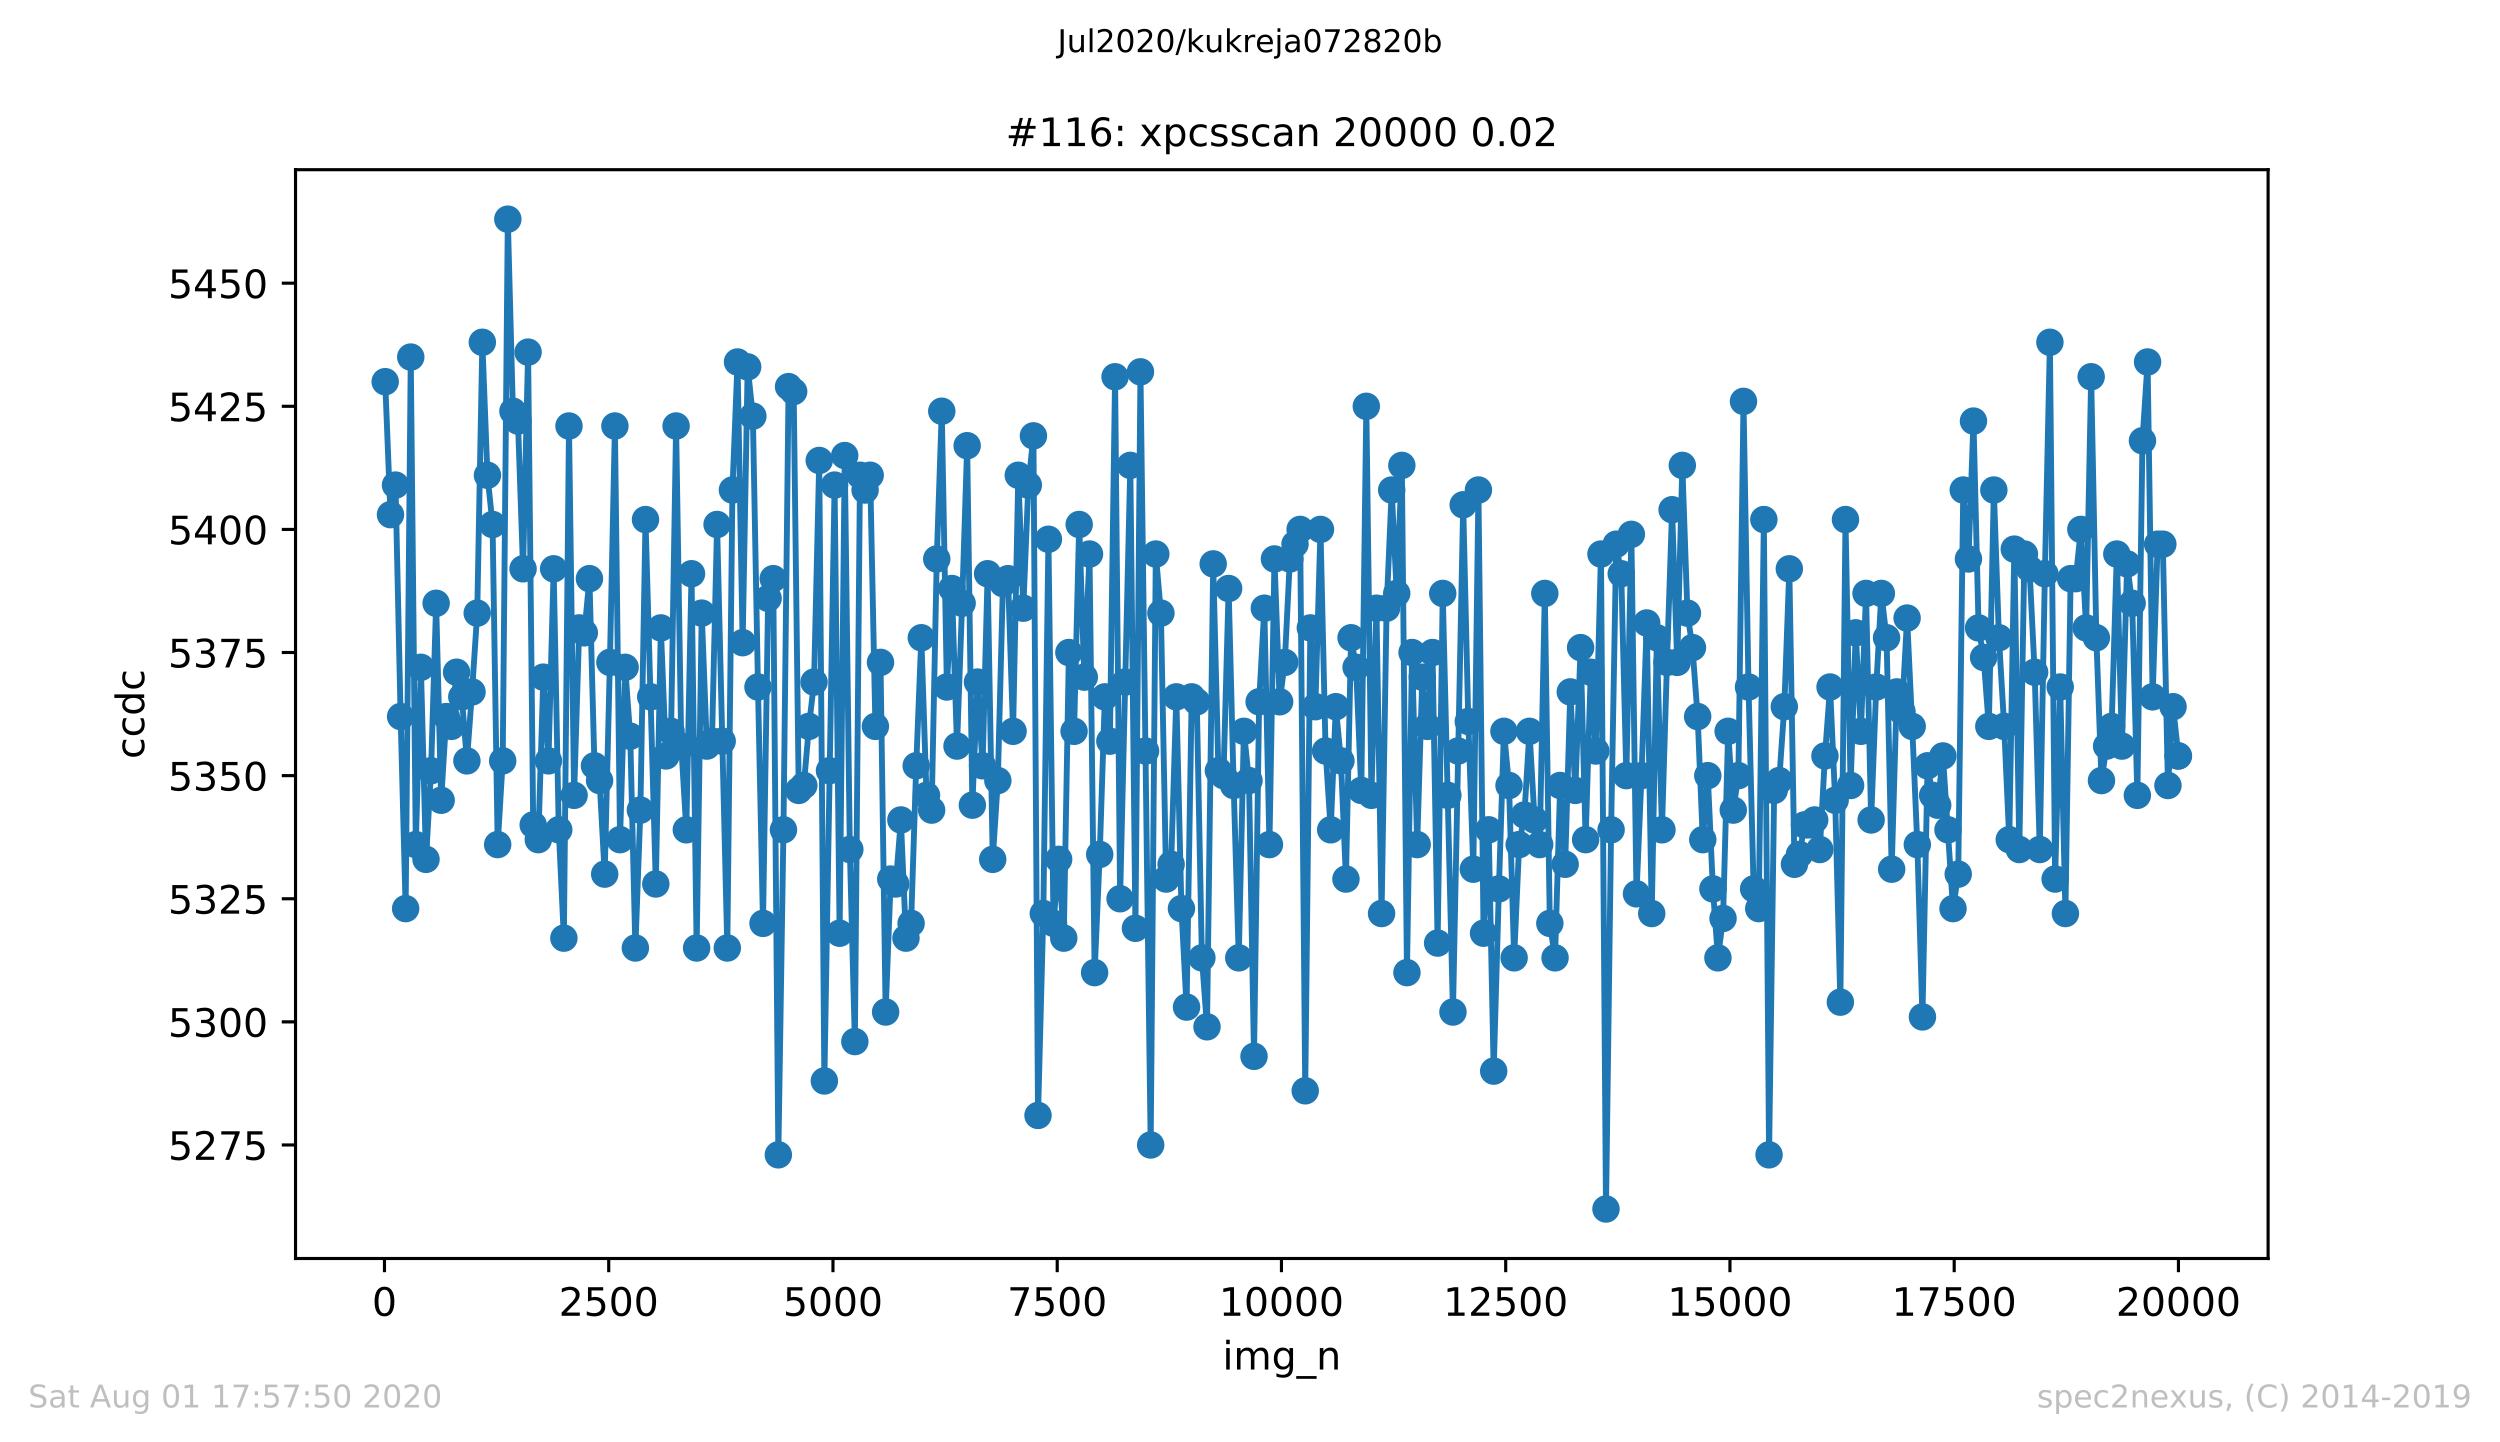 <?xml version="1.0" encoding="utf-8" standalone="no"?>
<!DOCTYPE svg PUBLIC "-//W3C//DTD SVG 1.1//EN"
  "http://www.w3.org/Graphics/SVG/1.1/DTD/svg11.dtd">
<!-- Created with matplotlib (https://matplotlib.org/) -->
<svg height="367.2pt" version="1.1" viewBox="0 0 636.48 367.2" width="636.48pt" xmlns="http://www.w3.org/2000/svg" xmlns:xlink="http://www.w3.org/1999/xlink">
 <defs>
  <style type="text/css">
*{stroke-linecap:butt;stroke-linejoin:round;}
  </style>
 </defs>
 <g id="figure_1">
  <g id="patch_1">
   <path d="M 0 367.2 
L 636.48 367.2 
L 636.48 0 
L 0 0 
z
" style="fill:#ffffff;"/>
  </g>
  <g id="axes_1">
   <g id="patch_2">
    <path d="M 75.24 320.4 
L 577.44 320.4 
L 577.44 43.2 
L 75.24 43.2 
z
" style="fill:#ffffff;"/>
   </g>
   <g id="matplotlib.axis_1">
    <g id="xtick_1">
     <g id="line2d_1">
      <defs>
       <path d="M 0 0 
L 0 3.5 
" id="mc91804a18b" style="stroke:#000000;stroke-width:0.8;"/>
      </defs>
      <g>
       <use style="stroke:#000000;stroke-width:0.8;" x="97.885" xlink:href="#mc91804a18b" y="320.4"/>
      </g>
     </g>
     <g id="text_1">
      <!-- 0 -->
      <defs>
       <path d="M 31.781 66.406 
Q 24.172 66.406 20.328 58.906 
Q 16.5 51.422 16.5 36.375 
Q 16.5 21.391 20.328 13.891 
Q 24.172 6.391 31.781 6.391 
Q 39.453 6.391 43.281 13.891 
Q 47.125 21.391 47.125 36.375 
Q 47.125 51.422 43.281 58.906 
Q 39.453 66.406 31.781 66.406 
z
M 31.781 74.219 
Q 44.047 74.219 50.516 64.516 
Q 56.984 54.828 56.984 36.375 
Q 56.984 17.969 50.516 8.266 
Q 44.047 -1.422 31.781 -1.422 
Q 19.531 -1.422 13.062 8.266 
Q 6.594 17.969 6.594 36.375 
Q 6.594 54.828 13.062 64.516 
Q 19.531 74.219 31.781 74.219 
z
" id="DejaVuSans-48"/>
      </defs>
      <g transform="translate(94.703 334.998)scale(0.1 -0.1)">
       <use xlink:href="#DejaVuSans-48"/>
      </g>
     </g>
    </g>
    <g id="xtick_2">
     <g id="line2d_2">
      <g>
       <use style="stroke:#000000;stroke-width:0.8;" x="154.976" xlink:href="#mc91804a18b" y="320.4"/>
      </g>
     </g>
     <g id="text_2">
      <!-- 2500 -->
      <defs>
       <path d="M 19.188 8.297 
L 53.609 8.297 
L 53.609 0 
L 7.328 0 
L 7.328 8.297 
Q 12.938 14.109 22.625 23.891 
Q 32.328 33.688 34.812 36.531 
Q 39.547 41.844 41.422 45.531 
Q 43.312 49.219 43.312 52.781 
Q 43.312 58.594 39.234 62.25 
Q 35.156 65.922 28.609 65.922 
Q 23.969 65.922 18.812 64.312 
Q 13.672 62.703 7.812 59.422 
L 7.812 69.391 
Q 13.766 71.781 18.938 73 
Q 24.125 74.219 28.422 74.219 
Q 39.75 74.219 46.484 68.547 
Q 53.219 62.891 53.219 53.422 
Q 53.219 48.922 51.531 44.891 
Q 49.859 40.875 45.406 35.406 
Q 44.188 33.984 37.641 27.219 
Q 31.109 20.453 19.188 8.297 
z
" id="DejaVuSans-50"/>
       <path d="M 10.797 72.906 
L 49.516 72.906 
L 49.516 64.594 
L 19.828 64.594 
L 19.828 46.734 
Q 21.969 47.469 24.109 47.828 
Q 26.266 48.188 28.422 48.188 
Q 40.625 48.188 47.75 41.5 
Q 54.891 34.812 54.891 23.391 
Q 54.891 11.625 47.562 5.094 
Q 40.234 -1.422 26.906 -1.422 
Q 22.312 -1.422 17.547 -0.641 
Q 12.797 0.141 7.719 1.703 
L 7.719 11.625 
Q 12.109 9.234 16.797 8.062 
Q 21.484 6.891 26.703 6.891 
Q 35.156 6.891 40.078 11.328 
Q 45.016 15.766 45.016 23.391 
Q 45.016 31 40.078 35.438 
Q 35.156 39.891 26.703 39.891 
Q 22.75 39.891 18.812 39.016 
Q 14.891 38.141 10.797 36.281 
z
" id="DejaVuSans-53"/>
      </defs>
      <g transform="translate(142.251 334.998)scale(0.1 -0.1)">
       <use xlink:href="#DejaVuSans-50"/>
       <use x="63.623" xlink:href="#DejaVuSans-53"/>
       <use x="127.246" xlink:href="#DejaVuSans-48"/>
       <use x="190.869" xlink:href="#DejaVuSans-48"/>
      </g>
     </g>
    </g>
    <g id="xtick_3">
     <g id="line2d_3">
      <g>
       <use style="stroke:#000000;stroke-width:0.8;" x="212.067" xlink:href="#mc91804a18b" y="320.4"/>
      </g>
     </g>
     <g id="text_3">
      <!-- 5000 -->
      <g transform="translate(199.342 334.998)scale(0.1 -0.1)">
       <use xlink:href="#DejaVuSans-53"/>
       <use x="63.623" xlink:href="#DejaVuSans-48"/>
       <use x="127.246" xlink:href="#DejaVuSans-48"/>
       <use x="190.869" xlink:href="#DejaVuSans-48"/>
      </g>
     </g>
    </g>
    <g id="xtick_4">
     <g id="line2d_4">
      <g>
       <use style="stroke:#000000;stroke-width:0.8;" x="269.158" xlink:href="#mc91804a18b" y="320.4"/>
      </g>
     </g>
     <g id="text_4">
      <!-- 7500 -->
      <defs>
       <path d="M 8.203 72.906 
L 55.078 72.906 
L 55.078 68.703 
L 28.609 0 
L 18.312 0 
L 43.219 64.594 
L 8.203 64.594 
z
" id="DejaVuSans-55"/>
      </defs>
      <g transform="translate(256.433 334.998)scale(0.1 -0.1)">
       <use xlink:href="#DejaVuSans-55"/>
       <use x="63.623" xlink:href="#DejaVuSans-53"/>
       <use x="127.246" xlink:href="#DejaVuSans-48"/>
       <use x="190.869" xlink:href="#DejaVuSans-48"/>
      </g>
     </g>
    </g>
    <g id="xtick_5">
     <g id="line2d_5">
      <g>
       <use style="stroke:#000000;stroke-width:0.8;" x="326.249" xlink:href="#mc91804a18b" y="320.4"/>
      </g>
     </g>
     <g id="text_5">
      <!-- 10000 -->
      <defs>
       <path d="M 12.406 8.297 
L 28.516 8.297 
L 28.516 63.922 
L 10.984 60.406 
L 10.984 69.391 
L 28.422 72.906 
L 38.281 72.906 
L 38.281 8.297 
L 54.391 8.297 
L 54.391 0 
L 12.406 0 
z
" id="DejaVuSans-49"/>
      </defs>
      <g transform="translate(310.342 334.998)scale(0.1 -0.1)">
       <use xlink:href="#DejaVuSans-49"/>
       <use x="63.623" xlink:href="#DejaVuSans-48"/>
       <use x="127.246" xlink:href="#DejaVuSans-48"/>
       <use x="190.869" xlink:href="#DejaVuSans-48"/>
       <use x="254.492" xlink:href="#DejaVuSans-48"/>
      </g>
     </g>
    </g>
    <g id="xtick_6">
     <g id="line2d_6">
      <g>
       <use style="stroke:#000000;stroke-width:0.8;" x="383.34" xlink:href="#mc91804a18b" y="320.4"/>
      </g>
     </g>
     <g id="text_6">
      <!-- 12500 -->
      <g transform="translate(367.433 334.998)scale(0.1 -0.1)">
       <use xlink:href="#DejaVuSans-49"/>
       <use x="63.623" xlink:href="#DejaVuSans-50"/>
       <use x="127.246" xlink:href="#DejaVuSans-53"/>
       <use x="190.869" xlink:href="#DejaVuSans-48"/>
       <use x="254.492" xlink:href="#DejaVuSans-48"/>
      </g>
     </g>
    </g>
    <g id="xtick_7">
     <g id="line2d_7">
      <g>
       <use style="stroke:#000000;stroke-width:0.8;" x="440.431" xlink:href="#mc91804a18b" y="320.4"/>
      </g>
     </g>
     <g id="text_7">
      <!-- 15000 -->
      <g transform="translate(424.524 334.998)scale(0.1 -0.1)">
       <use xlink:href="#DejaVuSans-49"/>
       <use x="63.623" xlink:href="#DejaVuSans-53"/>
       <use x="127.246" xlink:href="#DejaVuSans-48"/>
       <use x="190.869" xlink:href="#DejaVuSans-48"/>
       <use x="254.492" xlink:href="#DejaVuSans-48"/>
      </g>
     </g>
    </g>
    <g id="xtick_8">
     <g id="line2d_8">
      <g>
       <use style="stroke:#000000;stroke-width:0.8;" x="497.522" xlink:href="#mc91804a18b" y="320.4"/>
      </g>
     </g>
     <g id="text_8">
      <!-- 17500 -->
      <g transform="translate(481.615 334.998)scale(0.1 -0.1)">
       <use xlink:href="#DejaVuSans-49"/>
       <use x="63.623" xlink:href="#DejaVuSans-55"/>
       <use x="127.246" xlink:href="#DejaVuSans-53"/>
       <use x="190.869" xlink:href="#DejaVuSans-48"/>
       <use x="254.492" xlink:href="#DejaVuSans-48"/>
      </g>
     </g>
    </g>
    <g id="xtick_9">
     <g id="line2d_9">
      <g>
       <use style="stroke:#000000;stroke-width:0.8;" x="554.613" xlink:href="#mc91804a18b" y="320.4"/>
      </g>
     </g>
     <g id="text_9">
      <!-- 20000 -->
      <g transform="translate(538.706 334.998)scale(0.1 -0.1)">
       <use xlink:href="#DejaVuSans-50"/>
       <use x="63.623" xlink:href="#DejaVuSans-48"/>
       <use x="127.246" xlink:href="#DejaVuSans-48"/>
       <use x="190.869" xlink:href="#DejaVuSans-48"/>
       <use x="254.492" xlink:href="#DejaVuSans-48"/>
      </g>
     </g>
    </g>
    <g id="text_10">
     <!-- img_n -->
     <defs>
      <path d="M 9.422 54.688 
L 18.406 54.688 
L 18.406 0 
L 9.422 0 
z
M 9.422 75.984 
L 18.406 75.984 
L 18.406 64.594 
L 9.422 64.594 
z
" id="DejaVuSans-105"/>
      <path d="M 52 44.188 
Q 55.375 50.25 60.062 53.125 
Q 64.75 56 71.094 56 
Q 79.641 56 84.281 50.016 
Q 88.922 44.047 88.922 33.016 
L 88.922 0 
L 79.891 0 
L 79.891 32.719 
Q 79.891 40.578 77.094 44.375 
Q 74.312 48.188 68.609 48.188 
Q 61.625 48.188 57.562 43.547 
Q 53.516 38.922 53.516 30.906 
L 53.516 0 
L 44.484 0 
L 44.484 32.719 
Q 44.484 40.625 41.703 44.406 
Q 38.922 48.188 33.109 48.188 
Q 26.219 48.188 22.156 43.531 
Q 18.109 38.875 18.109 30.906 
L 18.109 0 
L 9.078 0 
L 9.078 54.688 
L 18.109 54.688 
L 18.109 46.188 
Q 21.188 51.219 25.484 53.609 
Q 29.781 56 35.688 56 
Q 41.656 56 45.828 52.969 
Q 50 49.953 52 44.188 
z
" id="DejaVuSans-109"/>
      <path d="M 45.406 27.984 
Q 45.406 37.75 41.375 43.109 
Q 37.359 48.484 30.078 48.484 
Q 22.859 48.484 18.828 43.109 
Q 14.797 37.75 14.797 27.984 
Q 14.797 18.266 18.828 12.891 
Q 22.859 7.516 30.078 7.516 
Q 37.359 7.516 41.375 12.891 
Q 45.406 18.266 45.406 27.984 
z
M 54.391 6.781 
Q 54.391 -7.172 48.188 -13.984 
Q 42 -20.797 29.203 -20.797 
Q 24.469 -20.797 20.266 -20.094 
Q 16.062 -19.391 12.109 -17.922 
L 12.109 -9.188 
Q 16.062 -11.328 19.922 -12.344 
Q 23.781 -13.375 27.781 -13.375 
Q 36.625 -13.375 41.016 -8.766 
Q 45.406 -4.156 45.406 5.172 
L 45.406 9.625 
Q 42.625 4.781 38.281 2.391 
Q 33.938 0 27.875 0 
Q 17.828 0 11.672 7.656 
Q 5.516 15.328 5.516 27.984 
Q 5.516 40.672 11.672 48.328 
Q 17.828 56 27.875 56 
Q 33.938 56 38.281 53.609 
Q 42.625 51.219 45.406 46.391 
L 45.406 54.688 
L 54.391 54.688 
z
" id="DejaVuSans-103"/>
      <path d="M 50.984 -16.609 
L 50.984 -23.578 
L -0.984 -23.578 
L -0.984 -16.609 
z
" id="DejaVuSans-95"/>
      <path d="M 54.891 33.016 
L 54.891 0 
L 45.906 0 
L 45.906 32.719 
Q 45.906 40.484 42.875 44.328 
Q 39.844 48.188 33.797 48.188 
Q 26.516 48.188 22.312 43.547 
Q 18.109 38.922 18.109 30.906 
L 18.109 0 
L 9.078 0 
L 9.078 54.688 
L 18.109 54.688 
L 18.109 46.188 
Q 21.344 51.125 25.703 53.562 
Q 30.078 56 35.797 56 
Q 45.219 56 50.047 50.172 
Q 54.891 44.344 54.891 33.016 
z
" id="DejaVuSans-110"/>
     </defs>
     <g transform="translate(311.238 348.677)scale(0.1 -0.1)">
      <use xlink:href="#DejaVuSans-105"/>
      <use x="27.783" xlink:href="#DejaVuSans-109"/>
      <use x="125.195" xlink:href="#DejaVuSans-103"/>
      <use x="188.672" xlink:href="#DejaVuSans-95"/>
      <use x="238.672" xlink:href="#DejaVuSans-110"/>
     </g>
    </g>
   </g>
   <g id="matplotlib.axis_2">
    <g id="ytick_1">
     <g id="line2d_10">
      <defs>
       <path d="M 0 0 
L -3.5 0 
" id="m22770dabde" style="stroke:#000000;stroke-width:0.8;"/>
      </defs>
      <g>
       <use style="stroke:#000000;stroke-width:0.8;" x="75.24" xlink:href="#m22770dabde" y="291.501"/>
      </g>
     </g>
     <g id="text_11">
      <!-- 5275 -->
      <g transform="translate(42.79 295.301)scale(0.1 -0.1)">
       <use xlink:href="#DejaVuSans-53"/>
       <use x="63.623" xlink:href="#DejaVuSans-50"/>
       <use x="127.246" xlink:href="#DejaVuSans-55"/>
       <use x="190.869" xlink:href="#DejaVuSans-53"/>
      </g>
     </g>
    </g>
    <g id="ytick_2">
     <g id="line2d_11">
      <g>
       <use style="stroke:#000000;stroke-width:0.8;" x="75.24" xlink:href="#m22770dabde" y="260.158"/>
      </g>
     </g>
     <g id="text_12">
      <!-- 5300 -->
      <defs>
       <path d="M 40.578 39.312 
Q 47.656 37.797 51.625 33 
Q 55.609 28.219 55.609 21.188 
Q 55.609 10.406 48.188 4.484 
Q 40.766 -1.422 27.094 -1.422 
Q 22.516 -1.422 17.656 -0.516 
Q 12.797 0.391 7.625 2.203 
L 7.625 11.719 
Q 11.719 9.328 16.594 8.109 
Q 21.484 6.891 26.812 6.891 
Q 36.078 6.891 40.938 10.547 
Q 45.797 14.203 45.797 21.188 
Q 45.797 27.641 41.281 31.266 
Q 36.766 34.906 28.719 34.906 
L 20.219 34.906 
L 20.219 43.016 
L 29.109 43.016 
Q 36.375 43.016 40.234 45.922 
Q 44.094 48.828 44.094 54.297 
Q 44.094 59.906 40.109 62.906 
Q 36.141 65.922 28.719 65.922 
Q 24.656 65.922 20.016 65.031 
Q 15.375 64.156 9.812 62.312 
L 9.812 71.094 
Q 15.438 72.656 20.344 73.438 
Q 25.25 74.219 29.594 74.219 
Q 40.828 74.219 47.359 69.109 
Q 53.906 64.016 53.906 55.328 
Q 53.906 49.266 50.438 45.094 
Q 46.969 40.922 40.578 39.312 
z
" id="DejaVuSans-51"/>
      </defs>
      <g transform="translate(42.79 263.957)scale(0.1 -0.1)">
       <use xlink:href="#DejaVuSans-53"/>
       <use x="63.623" xlink:href="#DejaVuSans-51"/>
       <use x="127.246" xlink:href="#DejaVuSans-48"/>
       <use x="190.869" xlink:href="#DejaVuSans-48"/>
      </g>
     </g>
    </g>
    <g id="ytick_3">
     <g id="line2d_12">
      <g>
       <use style="stroke:#000000;stroke-width:0.8;" x="75.24" xlink:href="#m22770dabde" y="228.815"/>
      </g>
     </g>
     <g id="text_13">
      <!-- 5325 -->
      <g transform="translate(42.79 232.614)scale(0.1 -0.1)">
       <use xlink:href="#DejaVuSans-53"/>
       <use x="63.623" xlink:href="#DejaVuSans-51"/>
       <use x="127.246" xlink:href="#DejaVuSans-50"/>
       <use x="190.869" xlink:href="#DejaVuSans-53"/>
      </g>
     </g>
    </g>
    <g id="ytick_4">
     <g id="line2d_13">
      <g>
       <use style="stroke:#000000;stroke-width:0.8;" x="75.24" xlink:href="#m22770dabde" y="197.472"/>
      </g>
     </g>
     <g id="text_14">
      <!-- 5350 -->
      <g transform="translate(42.79 201.271)scale(0.1 -0.1)">
       <use xlink:href="#DejaVuSans-53"/>
       <use x="63.623" xlink:href="#DejaVuSans-51"/>
       <use x="127.246" xlink:href="#DejaVuSans-53"/>
       <use x="190.869" xlink:href="#DejaVuSans-48"/>
      </g>
     </g>
    </g>
    <g id="ytick_5">
     <g id="line2d_14">
      <g>
       <use style="stroke:#000000;stroke-width:0.8;" x="75.24" xlink:href="#m22770dabde" y="166.128"/>
      </g>
     </g>
     <g id="text_15">
      <!-- 5375 -->
      <g transform="translate(42.79 169.928)scale(0.1 -0.1)">
       <use xlink:href="#DejaVuSans-53"/>
       <use x="63.623" xlink:href="#DejaVuSans-51"/>
       <use x="127.246" xlink:href="#DejaVuSans-55"/>
       <use x="190.869" xlink:href="#DejaVuSans-53"/>
      </g>
     </g>
    </g>
    <g id="ytick_6">
     <g id="line2d_15">
      <g>
       <use style="stroke:#000000;stroke-width:0.8;" x="75.24" xlink:href="#m22770dabde" y="134.785"/>
      </g>
     </g>
     <g id="text_16">
      <!-- 5400 -->
      <defs>
       <path d="M 37.797 64.312 
L 12.891 25.391 
L 37.797 25.391 
z
M 35.203 72.906 
L 47.609 72.906 
L 47.609 25.391 
L 58.016 25.391 
L 58.016 17.188 
L 47.609 17.188 
L 47.609 0 
L 37.797 0 
L 37.797 17.188 
L 4.891 17.188 
L 4.891 26.703 
z
" id="DejaVuSans-52"/>
      </defs>
      <g transform="translate(42.79 138.584)scale(0.1 -0.1)">
       <use xlink:href="#DejaVuSans-53"/>
       <use x="63.623" xlink:href="#DejaVuSans-52"/>
       <use x="127.246" xlink:href="#DejaVuSans-48"/>
       <use x="190.869" xlink:href="#DejaVuSans-48"/>
      </g>
     </g>
    </g>
    <g id="ytick_7">
     <g id="line2d_16">
      <g>
       <use style="stroke:#000000;stroke-width:0.8;" x="75.24" xlink:href="#m22770dabde" y="103.442"/>
      </g>
     </g>
     <g id="text_17">
      <!-- 5425 -->
      <g transform="translate(42.79 107.241)scale(0.1 -0.1)">
       <use xlink:href="#DejaVuSans-53"/>
       <use x="63.623" xlink:href="#DejaVuSans-52"/>
       <use x="127.246" xlink:href="#DejaVuSans-50"/>
       <use x="190.869" xlink:href="#DejaVuSans-53"/>
      </g>
     </g>
    </g>
    <g id="ytick_8">
     <g id="line2d_17">
      <g>
       <use style="stroke:#000000;stroke-width:0.8;" x="75.24" xlink:href="#m22770dabde" y="72.099"/>
      </g>
     </g>
     <g id="text_18">
      <!-- 5450 -->
      <g transform="translate(42.79 75.898)scale(0.1 -0.1)">
       <use xlink:href="#DejaVuSans-53"/>
       <use x="63.623" xlink:href="#DejaVuSans-52"/>
       <use x="127.246" xlink:href="#DejaVuSans-53"/>
       <use x="190.869" xlink:href="#DejaVuSans-48"/>
      </g>
     </g>
    </g>
    <g id="text_19">
     <!-- ccdc -->
     <defs>
      <path d="M 48.781 52.594 
L 48.781 44.188 
Q 44.969 46.297 41.141 47.344 
Q 37.312 48.391 33.406 48.391 
Q 24.656 48.391 19.812 42.844 
Q 14.984 37.312 14.984 27.297 
Q 14.984 17.281 19.812 11.734 
Q 24.656 6.203 33.406 6.203 
Q 37.312 6.203 41.141 7.25 
Q 44.969 8.297 48.781 10.406 
L 48.781 2.094 
Q 45.016 0.344 40.984 -0.531 
Q 36.969 -1.422 32.422 -1.422 
Q 20.062 -1.422 12.781 6.344 
Q 5.516 14.109 5.516 27.297 
Q 5.516 40.672 12.859 48.328 
Q 20.219 56 33.016 56 
Q 37.156 56 41.109 55.141 
Q 45.062 54.297 48.781 52.594 
z
" id="DejaVuSans-99"/>
      <path d="M 45.406 46.391 
L 45.406 75.984 
L 54.391 75.984 
L 54.391 0 
L 45.406 0 
L 45.406 8.203 
Q 42.578 3.328 38.25 0.953 
Q 33.938 -1.422 27.875 -1.422 
Q 17.969 -1.422 11.734 6.484 
Q 5.516 14.406 5.516 27.297 
Q 5.516 40.188 11.734 48.094 
Q 17.969 56 27.875 56 
Q 33.938 56 38.25 53.625 
Q 42.578 51.266 45.406 46.391 
z
M 14.797 27.297 
Q 14.797 17.391 18.875 11.75 
Q 22.953 6.109 30.078 6.109 
Q 37.203 6.109 41.297 11.75 
Q 45.406 17.391 45.406 27.297 
Q 45.406 37.203 41.297 42.844 
Q 37.203 48.484 30.078 48.484 
Q 22.953 48.484 18.875 42.844 
Q 14.797 37.203 14.797 27.297 
z
" id="DejaVuSans-100"/>
     </defs>
     <g transform="translate(36.71 193.222)rotate(-90)scale(0.1 -0.1)">
      <use xlink:href="#DejaVuSans-99"/>
      <use x="54.98" xlink:href="#DejaVuSans-99"/>
      <use x="109.961" xlink:href="#DejaVuSans-100"/>
      <use x="173.438" xlink:href="#DejaVuSans-99"/>
     </g>
    </g>
   </g>
   <g id="line2d_18">
    <path clip-path="url(#pf6c7bcf6de)" d="M 98.067 97.173 
L 99.415 131.024 
L 100.693 123.501 
L 101.995 182.427 
L 103.274 231.322 
L 104.576 90.904 
L 105.854 215.024 
L 107.156 169.89 
L 108.458 218.785 
L 109.737 196.218 
L 111.038 153.591 
L 112.317 203.74 
L 113.619 182.427 
L 114.921 184.934 
L 116.245 171.143 
L 117.57 177.412 
L 118.871 193.71 
L 120.173 176.158 
L 121.497 156.099 
L 122.799 87.143 
L 124.101 120.994 
L 125.402 133.531 
L 126.704 215.024 
L 127.983 193.71 
L 129.285 55.8 
L 130.586 104.696 
L 131.865 107.203 
L 133.167 144.815 
L 134.446 89.651 
L 135.747 210.009 
L 137.049 213.77 
L 138.328 172.397 
L 139.63 193.71 
L 140.954 144.815 
L 142.256 211.263 
L 143.557 238.845 
L 144.859 108.457 
L 146.161 202.487 
L 147.462 159.86 
L 148.764 161.113 
L 150.066 147.322 
L 151.345 194.964 
L 152.646 198.725 
L 153.948 222.546 
L 155.272 168.636 
L 156.551 108.457 
L 157.853 213.77 
L 159.155 169.89 
L 160.456 187.442 
L 161.758 241.352 
L 163.037 206.248 
L 164.339 132.278 
L 166.965 225.054 
L 168.244 159.86 
L 169.545 192.457 
L 170.847 186.188 
L 172.126 108.457 
L 173.45 189.949 
L 174.729 211.263 
L 176.054 146.069 
L 177.355 241.352 
L 178.657 156.099 
L 179.959 189.949 
L 181.26 188.696 
L 182.562 133.531 
L 185.165 241.352 
L 186.467 124.755 
L 187.769 92.158 
L 189.07 163.621 
L 190.349 93.412 
L 191.674 105.949 
L 192.975 174.904 
L 194.254 235.084 
L 195.556 152.337 
L 196.858 147.322 
L 198.159 294.009 
L 199.461 211.263 
L 200.763 98.427 
L 202.064 99.681 
L 203.343 201.233 
L 204.645 199.979 
L 205.946 184.934 
L 207.248 173.651 
L 208.573 117.233 
L 209.874 275.203 
L 212.478 123.501 
L 213.757 237.591 
L 215.058 115.979 
L 216.36 216.278 
L 217.639 265.173 
L 218.94 120.994 
L 220.242 124.755 
L 221.544 120.994 
L 222.868 184.934 
L 224.17 168.636 
L 225.472 257.651 
L 226.773 223.8 
L 228.052 225.054 
L 229.354 208.755 
L 230.655 238.845 
L 231.957 235.084 
L 233.259 194.964 
L 234.56 162.367 
L 235.885 202.487 
L 237.187 206.248 
L 238.488 142.307 
L 239.767 104.696 
L 241.069 174.904 
L 242.348 149.83 
L 243.649 189.949 
L 244.951 153.591 
L 246.23 113.472 
L 247.554 204.994 
L 248.856 173.651 
L 250.158 194.964 
L 251.437 146.069 
L 252.738 218.785 
L 254.04 198.725 
L 255.342 148.576 
L 256.643 147.322 
L 257.922 186.188 
L 259.247 120.994 
L 260.525 154.845 
L 261.804 123.501 
L 263.106 110.964 
L 264.271 283.979 
L 265.618 232.576 
L 266.92 137.293 
L 268.221 235.084 
L 269.523 218.785 
L 270.825 238.845 
L 272.126 166.128 
L 273.451 186.188 
L 274.753 133.531 
L 276.054 172.397 
L 277.379 141.054 
L 278.68 247.621 
L 279.982 217.531 
L 281.284 177.412 
L 282.563 188.696 
L 283.887 95.919 
L 285.166 228.815 
L 287.769 118.487 
L 289.071 236.337 
L 290.35 94.666 
L 292.953 291.501 
L 294.255 141.054 
L 295.557 156.099 
L 296.881 223.8 
L 298.16 220.039 
L 299.484 177.412 
L 300.786 231.322 
L 302.088 256.397 
L 303.389 177.412 
L 304.691 178.666 
L 305.993 243.86 
L 307.294 261.412 
L 308.87 143.561 
L 310.195 196.218 
L 311.496 197.472 
L 312.798 149.83 
L 314.077 199.979 
L 315.379 243.86 
L 316.68 186.188 
L 317.982 198.725 
L 319.261 268.934 
L 320.562 178.666 
L 321.887 154.845 
L 323.189 215.024 
L 324.467 142.307 
L 325.792 178.666 
L 327.094 168.636 
L 328.395 142.307 
L 330.999 134.785 
L 332.3 277.71 
L 333.602 159.86 
L 334.881 179.919 
L 336.182 134.785 
L 337.484 191.203 
L 338.786 211.263 
L 340.088 179.919 
L 341.389 193.71 
L 342.668 223.8 
L 343.97 162.367 
L 345.249 169.89 
L 346.573 201.233 
L 347.852 103.442 
L 349.154 202.487 
L 350.432 154.845 
L 351.734 232.576 
L 353.013 154.845 
L 354.315 124.755 
L 355.593 151.084 
L 356.895 118.487 
L 358.197 247.621 
L 359.498 166.128 
L 360.8 215.024 
L 362.102 172.397 
L 363.403 184.934 
L 364.705 166.128 
L 366.007 240.099 
L 367.309 151.084 
L 369.912 257.651 
L 372.515 128.516 
L 373.817 183.681 
L 375.096 221.293 
L 376.397 124.755 
L 377.699 237.591 
L 379.001 211.263 
L 380.28 272.696 
L 381.604 226.307 
L 382.883 186.188 
L 384.185 199.979 
L 385.486 243.86 
L 386.765 215.024 
L 388.09 207.501 
L 389.391 186.188 
L 390.693 208.755 
L 391.995 215.024 
L 393.296 151.084 
L 394.575 235.084 
L 395.9 243.86 
L 397.201 199.979 
L 398.48 220.039 
L 399.782 176.158 
L 401.061 201.233 
L 402.408 164.875 
L 403.687 213.77 
L 404.989 171.143 
L 406.29 191.203 
L 407.592 141.054 
L 408.871 307.8 
L 410.172 211.263 
L 411.474 138.546 
L 412.753 146.069 
L 414.055 197.472 
L 415.333 136.039 
L 416.635 227.561 
L 417.914 197.472 
L 419.239 158.606 
L 420.517 232.576 
L 421.819 162.367 
L 423.121 211.263 
L 424.4 168.636 
L 425.701 129.77 
L 427.003 168.636 
L 428.305 118.487 
L 429.606 156.099 
L 430.885 164.875 
L 432.21 182.427 
L 433.511 213.77 
L 434.79 197.472 
L 436.092 226.307 
L 437.371 243.86 
L 438.672 233.83 
L 439.974 186.188 
L 441.276 206.248 
L 442.577 197.472 
L 443.879 102.188 
L 445.158 174.904 
L 446.46 226.307 
L 447.761 231.322 
L 449.063 132.278 
L 450.387 294.009 
L 451.689 201.233 
L 452.968 198.725 
L 454.27 179.919 
L 455.548 144.815 
L 456.85 220.039 
L 458.129 217.531 
L 459.408 210.009 
L 460.732 210.009 
L 462.011 208.755 
L 463.313 216.278 
L 464.614 192.457 
L 465.916 174.904 
L 467.218 203.74 
L 468.542 255.143 
L 469.844 132.278 
L 471.146 199.979 
L 472.447 161.113 
L 473.772 186.188 
L 475.074 151.084 
L 476.375 208.755 
L 477.677 174.904 
L 478.979 151.084 
L 480.303 162.367 
L 481.605 221.293 
L 482.906 176.158 
L 484.231 181.173 
L 485.533 157.352 
L 486.834 184.934 
L 488.136 215.024 
L 489.438 258.904 
L 490.739 194.964 
L 492.041 202.487 
L 493.32 204.994 
L 494.644 192.457 
L 497.225 231.322 
L 498.549 222.546 
L 499.828 124.755 
L 501.153 142.307 
L 502.432 107.203 
L 503.733 159.86 
L 505.012 167.382 
L 506.337 184.934 
L 507.615 124.755 
L 508.917 162.367 
L 510.242 184.934 
L 511.543 213.77 
L 512.822 139.8 
L 514.101 216.278 
L 515.403 141.054 
L 516.704 144.815 
L 518.006 171.143 
L 519.308 216.278 
L 520.609 146.069 
L 521.888 87.143 
L 523.213 223.8 
L 524.514 174.904 
L 525.839 232.576 
L 527.163 147.322 
L 528.465 147.322 
L 529.767 134.785 
L 531.114 159.86 
L 532.393 95.919 
L 533.717 162.367 
L 535.019 198.725 
L 536.321 189.949 
L 537.6 184.934 
L 538.924 141.054 
L 540.226 189.949 
L 541.55 143.561 
L 542.829 153.591 
L 544.154 202.487 
L 545.455 112.218 
L 546.757 92.158 
L 548.036 177.412 
L 549.315 138.546 
L 550.639 138.546 
L 551.941 199.979 
L 553.243 179.919 
L 554.613 192.457 
L 554.613 192.457 
" style="fill:none;stroke:#1f77b4;stroke-linecap:square;stroke-width:1.5;"/>
    <defs>
     <path d="M 0 3 
C 0.796 3 1.559 2.684 2.121 2.121 
C 2.684 1.559 3 0.796 3 0 
C 3 -0.796 2.684 -1.559 2.121 -2.121 
C 1.559 -2.684 0.796 -3 0 -3 
C -0.796 -3 -1.559 -2.684 -2.121 -2.121 
C -2.684 -1.559 -3 -0.796 -3 0 
C -3 0.796 -2.684 1.559 -2.121 2.121 
C -1.559 2.684 -0.796 3 0 3 
z
" id="m4804a4282c" style="stroke:#1f77b4;"/>
    </defs>
    <g clip-path="url(#pf6c7bcf6de)">
     <use style="fill:#1f77b4;stroke:#1f77b4;" x="98.067" xlink:href="#m4804a4282c" y="97.173"/>
     <use style="fill:#1f77b4;stroke:#1f77b4;" x="99.415" xlink:href="#m4804a4282c" y="131.024"/>
     <use style="fill:#1f77b4;stroke:#1f77b4;" x="100.693" xlink:href="#m4804a4282c" y="123.501"/>
     <use style="fill:#1f77b4;stroke:#1f77b4;" x="101.995" xlink:href="#m4804a4282c" y="182.427"/>
     <use style="fill:#1f77b4;stroke:#1f77b4;" x="103.274" xlink:href="#m4804a4282c" y="231.322"/>
     <use style="fill:#1f77b4;stroke:#1f77b4;" x="104.576" xlink:href="#m4804a4282c" y="90.904"/>
     <use style="fill:#1f77b4;stroke:#1f77b4;" x="105.854" xlink:href="#m4804a4282c" y="215.024"/>
     <use style="fill:#1f77b4;stroke:#1f77b4;" x="107.156" xlink:href="#m4804a4282c" y="169.89"/>
     <use style="fill:#1f77b4;stroke:#1f77b4;" x="108.458" xlink:href="#m4804a4282c" y="218.785"/>
     <use style="fill:#1f77b4;stroke:#1f77b4;" x="109.737" xlink:href="#m4804a4282c" y="196.218"/>
     <use style="fill:#1f77b4;stroke:#1f77b4;" x="111.038" xlink:href="#m4804a4282c" y="153.591"/>
     <use style="fill:#1f77b4;stroke:#1f77b4;" x="112.317" xlink:href="#m4804a4282c" y="203.74"/>
     <use style="fill:#1f77b4;stroke:#1f77b4;" x="113.619" xlink:href="#m4804a4282c" y="182.427"/>
     <use style="fill:#1f77b4;stroke:#1f77b4;" x="114.921" xlink:href="#m4804a4282c" y="184.934"/>
     <use style="fill:#1f77b4;stroke:#1f77b4;" x="116.245" xlink:href="#m4804a4282c" y="171.143"/>
     <use style="fill:#1f77b4;stroke:#1f77b4;" x="117.57" xlink:href="#m4804a4282c" y="177.412"/>
     <use style="fill:#1f77b4;stroke:#1f77b4;" x="118.871" xlink:href="#m4804a4282c" y="193.71"/>
     <use style="fill:#1f77b4;stroke:#1f77b4;" x="120.173" xlink:href="#m4804a4282c" y="176.158"/>
     <use style="fill:#1f77b4;stroke:#1f77b4;" x="121.497" xlink:href="#m4804a4282c" y="156.099"/>
     <use style="fill:#1f77b4;stroke:#1f77b4;" x="122.799" xlink:href="#m4804a4282c" y="87.143"/>
     <use style="fill:#1f77b4;stroke:#1f77b4;" x="124.101" xlink:href="#m4804a4282c" y="120.994"/>
     <use style="fill:#1f77b4;stroke:#1f77b4;" x="125.402" xlink:href="#m4804a4282c" y="133.531"/>
     <use style="fill:#1f77b4;stroke:#1f77b4;" x="126.704" xlink:href="#m4804a4282c" y="215.024"/>
     <use style="fill:#1f77b4;stroke:#1f77b4;" x="127.983" xlink:href="#m4804a4282c" y="193.71"/>
     <use style="fill:#1f77b4;stroke:#1f77b4;" x="129.285" xlink:href="#m4804a4282c" y="55.8"/>
     <use style="fill:#1f77b4;stroke:#1f77b4;" x="130.586" xlink:href="#m4804a4282c" y="104.696"/>
     <use style="fill:#1f77b4;stroke:#1f77b4;" x="131.865" xlink:href="#m4804a4282c" y="107.203"/>
     <use style="fill:#1f77b4;stroke:#1f77b4;" x="133.167" xlink:href="#m4804a4282c" y="144.815"/>
     <use style="fill:#1f77b4;stroke:#1f77b4;" x="134.446" xlink:href="#m4804a4282c" y="89.651"/>
     <use style="fill:#1f77b4;stroke:#1f77b4;" x="135.747" xlink:href="#m4804a4282c" y="210.009"/>
     <use style="fill:#1f77b4;stroke:#1f77b4;" x="137.049" xlink:href="#m4804a4282c" y="213.77"/>
     <use style="fill:#1f77b4;stroke:#1f77b4;" x="138.328" xlink:href="#m4804a4282c" y="172.397"/>
     <use style="fill:#1f77b4;stroke:#1f77b4;" x="139.63" xlink:href="#m4804a4282c" y="193.71"/>
     <use style="fill:#1f77b4;stroke:#1f77b4;" x="140.954" xlink:href="#m4804a4282c" y="144.815"/>
     <use style="fill:#1f77b4;stroke:#1f77b4;" x="142.256" xlink:href="#m4804a4282c" y="211.263"/>
     <use style="fill:#1f77b4;stroke:#1f77b4;" x="143.557" xlink:href="#m4804a4282c" y="238.845"/>
     <use style="fill:#1f77b4;stroke:#1f77b4;" x="144.859" xlink:href="#m4804a4282c" y="108.457"/>
     <use style="fill:#1f77b4;stroke:#1f77b4;" x="146.161" xlink:href="#m4804a4282c" y="202.487"/>
     <use style="fill:#1f77b4;stroke:#1f77b4;" x="147.462" xlink:href="#m4804a4282c" y="159.86"/>
     <use style="fill:#1f77b4;stroke:#1f77b4;" x="148.764" xlink:href="#m4804a4282c" y="161.113"/>
     <use style="fill:#1f77b4;stroke:#1f77b4;" x="150.066" xlink:href="#m4804a4282c" y="147.322"/>
     <use style="fill:#1f77b4;stroke:#1f77b4;" x="151.345" xlink:href="#m4804a4282c" y="194.964"/>
     <use style="fill:#1f77b4;stroke:#1f77b4;" x="152.646" xlink:href="#m4804a4282c" y="198.725"/>
     <use style="fill:#1f77b4;stroke:#1f77b4;" x="153.948" xlink:href="#m4804a4282c" y="222.546"/>
     <use style="fill:#1f77b4;stroke:#1f77b4;" x="155.272" xlink:href="#m4804a4282c" y="168.636"/>
     <use style="fill:#1f77b4;stroke:#1f77b4;" x="156.551" xlink:href="#m4804a4282c" y="108.457"/>
     <use style="fill:#1f77b4;stroke:#1f77b4;" x="157.853" xlink:href="#m4804a4282c" y="213.77"/>
     <use style="fill:#1f77b4;stroke:#1f77b4;" x="159.155" xlink:href="#m4804a4282c" y="169.89"/>
     <use style="fill:#1f77b4;stroke:#1f77b4;" x="160.456" xlink:href="#m4804a4282c" y="187.442"/>
     <use style="fill:#1f77b4;stroke:#1f77b4;" x="161.758" xlink:href="#m4804a4282c" y="241.352"/>
     <use style="fill:#1f77b4;stroke:#1f77b4;" x="163.037" xlink:href="#m4804a4282c" y="206.248"/>
     <use style="fill:#1f77b4;stroke:#1f77b4;" x="164.339" xlink:href="#m4804a4282c" y="132.278"/>
     <use style="fill:#1f77b4;stroke:#1f77b4;" x="165.663" xlink:href="#m4804a4282c" y="177.412"/>
     <use style="fill:#1f77b4;stroke:#1f77b4;" x="166.965" xlink:href="#m4804a4282c" y="225.054"/>
     <use style="fill:#1f77b4;stroke:#1f77b4;" x="168.244" xlink:href="#m4804a4282c" y="159.86"/>
     <use style="fill:#1f77b4;stroke:#1f77b4;" x="169.545" xlink:href="#m4804a4282c" y="192.457"/>
     <use style="fill:#1f77b4;stroke:#1f77b4;" x="170.847" xlink:href="#m4804a4282c" y="186.188"/>
     <use style="fill:#1f77b4;stroke:#1f77b4;" x="172.126" xlink:href="#m4804a4282c" y="108.457"/>
     <use style="fill:#1f77b4;stroke:#1f77b4;" x="173.45" xlink:href="#m4804a4282c" y="189.949"/>
     <use style="fill:#1f77b4;stroke:#1f77b4;" x="174.729" xlink:href="#m4804a4282c" y="211.263"/>
     <use style="fill:#1f77b4;stroke:#1f77b4;" x="176.054" xlink:href="#m4804a4282c" y="146.069"/>
     <use style="fill:#1f77b4;stroke:#1f77b4;" x="177.355" xlink:href="#m4804a4282c" y="241.352"/>
     <use style="fill:#1f77b4;stroke:#1f77b4;" x="178.657" xlink:href="#m4804a4282c" y="156.099"/>
     <use style="fill:#1f77b4;stroke:#1f77b4;" x="179.959" xlink:href="#m4804a4282c" y="189.949"/>
     <use style="fill:#1f77b4;stroke:#1f77b4;" x="181.26" xlink:href="#m4804a4282c" y="188.696"/>
     <use style="fill:#1f77b4;stroke:#1f77b4;" x="182.562" xlink:href="#m4804a4282c" y="133.531"/>
     <use style="fill:#1f77b4;stroke:#1f77b4;" x="183.864" xlink:href="#m4804a4282c" y="188.696"/>
     <use style="fill:#1f77b4;stroke:#1f77b4;" x="185.165" xlink:href="#m4804a4282c" y="241.352"/>
     <use style="fill:#1f77b4;stroke:#1f77b4;" x="186.467" xlink:href="#m4804a4282c" y="124.755"/>
     <use style="fill:#1f77b4;stroke:#1f77b4;" x="187.769" xlink:href="#m4804a4282c" y="92.158"/>
     <use style="fill:#1f77b4;stroke:#1f77b4;" x="189.07" xlink:href="#m4804a4282c" y="163.621"/>
     <use style="fill:#1f77b4;stroke:#1f77b4;" x="190.349" xlink:href="#m4804a4282c" y="93.412"/>
     <use style="fill:#1f77b4;stroke:#1f77b4;" x="191.674" xlink:href="#m4804a4282c" y="105.949"/>
     <use style="fill:#1f77b4;stroke:#1f77b4;" x="192.975" xlink:href="#m4804a4282c" y="174.904"/>
     <use style="fill:#1f77b4;stroke:#1f77b4;" x="194.254" xlink:href="#m4804a4282c" y="235.084"/>
     <use style="fill:#1f77b4;stroke:#1f77b4;" x="195.556" xlink:href="#m4804a4282c" y="152.337"/>
     <use style="fill:#1f77b4;stroke:#1f77b4;" x="196.858" xlink:href="#m4804a4282c" y="147.322"/>
     <use style="fill:#1f77b4;stroke:#1f77b4;" x="198.159" xlink:href="#m4804a4282c" y="294.009"/>
     <use style="fill:#1f77b4;stroke:#1f77b4;" x="199.461" xlink:href="#m4804a4282c" y="211.263"/>
     <use style="fill:#1f77b4;stroke:#1f77b4;" x="200.763" xlink:href="#m4804a4282c" y="98.427"/>
     <use style="fill:#1f77b4;stroke:#1f77b4;" x="202.064" xlink:href="#m4804a4282c" y="99.681"/>
     <use style="fill:#1f77b4;stroke:#1f77b4;" x="203.343" xlink:href="#m4804a4282c" y="201.233"/>
     <use style="fill:#1f77b4;stroke:#1f77b4;" x="204.645" xlink:href="#m4804a4282c" y="199.979"/>
     <use style="fill:#1f77b4;stroke:#1f77b4;" x="205.946" xlink:href="#m4804a4282c" y="184.934"/>
     <use style="fill:#1f77b4;stroke:#1f77b4;" x="207.248" xlink:href="#m4804a4282c" y="173.651"/>
     <use style="fill:#1f77b4;stroke:#1f77b4;" x="208.573" xlink:href="#m4804a4282c" y="117.233"/>
     <use style="fill:#1f77b4;stroke:#1f77b4;" x="209.874" xlink:href="#m4804a4282c" y="275.203"/>
     <use style="fill:#1f77b4;stroke:#1f77b4;" x="211.176" xlink:href="#m4804a4282c" y="196.218"/>
     <use style="fill:#1f77b4;stroke:#1f77b4;" x="212.478" xlink:href="#m4804a4282c" y="123.501"/>
     <use style="fill:#1f77b4;stroke:#1f77b4;" x="213.757" xlink:href="#m4804a4282c" y="237.591"/>
     <use style="fill:#1f77b4;stroke:#1f77b4;" x="215.058" xlink:href="#m4804a4282c" y="115.979"/>
     <use style="fill:#1f77b4;stroke:#1f77b4;" x="216.36" xlink:href="#m4804a4282c" y="216.278"/>
     <use style="fill:#1f77b4;stroke:#1f77b4;" x="217.639" xlink:href="#m4804a4282c" y="265.173"/>
     <use style="fill:#1f77b4;stroke:#1f77b4;" x="218.94" xlink:href="#m4804a4282c" y="120.994"/>
     <use style="fill:#1f77b4;stroke:#1f77b4;" x="220.242" xlink:href="#m4804a4282c" y="124.755"/>
     <use style="fill:#1f77b4;stroke:#1f77b4;" x="221.544" xlink:href="#m4804a4282c" y="120.994"/>
     <use style="fill:#1f77b4;stroke:#1f77b4;" x="222.868" xlink:href="#m4804a4282c" y="184.934"/>
     <use style="fill:#1f77b4;stroke:#1f77b4;" x="224.17" xlink:href="#m4804a4282c" y="168.636"/>
     <use style="fill:#1f77b4;stroke:#1f77b4;" x="225.472" xlink:href="#m4804a4282c" y="257.651"/>
     <use style="fill:#1f77b4;stroke:#1f77b4;" x="226.773" xlink:href="#m4804a4282c" y="223.8"/>
     <use style="fill:#1f77b4;stroke:#1f77b4;" x="228.052" xlink:href="#m4804a4282c" y="225.054"/>
     <use style="fill:#1f77b4;stroke:#1f77b4;" x="229.354" xlink:href="#m4804a4282c" y="208.755"/>
     <use style="fill:#1f77b4;stroke:#1f77b4;" x="230.655" xlink:href="#m4804a4282c" y="238.845"/>
     <use style="fill:#1f77b4;stroke:#1f77b4;" x="231.957" xlink:href="#m4804a4282c" y="235.084"/>
     <use style="fill:#1f77b4;stroke:#1f77b4;" x="233.259" xlink:href="#m4804a4282c" y="194.964"/>
     <use style="fill:#1f77b4;stroke:#1f77b4;" x="234.56" xlink:href="#m4804a4282c" y="162.367"/>
     <use style="fill:#1f77b4;stroke:#1f77b4;" x="235.885" xlink:href="#m4804a4282c" y="202.487"/>
     <use style="fill:#1f77b4;stroke:#1f77b4;" x="237.187" xlink:href="#m4804a4282c" y="206.248"/>
     <use style="fill:#1f77b4;stroke:#1f77b4;" x="238.488" xlink:href="#m4804a4282c" y="142.307"/>
     <use style="fill:#1f77b4;stroke:#1f77b4;" x="239.767" xlink:href="#m4804a4282c" y="104.696"/>
     <use style="fill:#1f77b4;stroke:#1f77b4;" x="241.069" xlink:href="#m4804a4282c" y="174.904"/>
     <use style="fill:#1f77b4;stroke:#1f77b4;" x="242.348" xlink:href="#m4804a4282c" y="149.83"/>
     <use style="fill:#1f77b4;stroke:#1f77b4;" x="243.649" xlink:href="#m4804a4282c" y="189.949"/>
     <use style="fill:#1f77b4;stroke:#1f77b4;" x="244.951" xlink:href="#m4804a4282c" y="153.591"/>
     <use style="fill:#1f77b4;stroke:#1f77b4;" x="246.23" xlink:href="#m4804a4282c" y="113.472"/>
     <use style="fill:#1f77b4;stroke:#1f77b4;" x="247.554" xlink:href="#m4804a4282c" y="204.994"/>
     <use style="fill:#1f77b4;stroke:#1f77b4;" x="248.856" xlink:href="#m4804a4282c" y="173.651"/>
     <use style="fill:#1f77b4;stroke:#1f77b4;" x="250.158" xlink:href="#m4804a4282c" y="194.964"/>
     <use style="fill:#1f77b4;stroke:#1f77b4;" x="251.437" xlink:href="#m4804a4282c" y="146.069"/>
     <use style="fill:#1f77b4;stroke:#1f77b4;" x="252.738" xlink:href="#m4804a4282c" y="218.785"/>
     <use style="fill:#1f77b4;stroke:#1f77b4;" x="254.04" xlink:href="#m4804a4282c" y="198.725"/>
     <use style="fill:#1f77b4;stroke:#1f77b4;" x="255.342" xlink:href="#m4804a4282c" y="148.576"/>
     <use style="fill:#1f77b4;stroke:#1f77b4;" x="256.643" xlink:href="#m4804a4282c" y="147.322"/>
     <use style="fill:#1f77b4;stroke:#1f77b4;" x="257.922" xlink:href="#m4804a4282c" y="186.188"/>
     <use style="fill:#1f77b4;stroke:#1f77b4;" x="259.247" xlink:href="#m4804a4282c" y="120.994"/>
     <use style="fill:#1f77b4;stroke:#1f77b4;" x="260.525" xlink:href="#m4804a4282c" y="154.845"/>
     <use style="fill:#1f77b4;stroke:#1f77b4;" x="261.804" xlink:href="#m4804a4282c" y="123.501"/>
     <use style="fill:#1f77b4;stroke:#1f77b4;" x="263.106" xlink:href="#m4804a4282c" y="110.964"/>
     <use style="fill:#1f77b4;stroke:#1f77b4;" x="264.271" xlink:href="#m4804a4282c" y="283.979"/>
     <use style="fill:#1f77b4;stroke:#1f77b4;" x="265.618" xlink:href="#m4804a4282c" y="232.576"/>
     <use style="fill:#1f77b4;stroke:#1f77b4;" x="266.92" xlink:href="#m4804a4282c" y="137.293"/>
     <use style="fill:#1f77b4;stroke:#1f77b4;" x="268.221" xlink:href="#m4804a4282c" y="235.084"/>
     <use style="fill:#1f77b4;stroke:#1f77b4;" x="269.523" xlink:href="#m4804a4282c" y="218.785"/>
     <use style="fill:#1f77b4;stroke:#1f77b4;" x="270.825" xlink:href="#m4804a4282c" y="238.845"/>
     <use style="fill:#1f77b4;stroke:#1f77b4;" x="272.126" xlink:href="#m4804a4282c" y="166.128"/>
     <use style="fill:#1f77b4;stroke:#1f77b4;" x="273.451" xlink:href="#m4804a4282c" y="186.188"/>
     <use style="fill:#1f77b4;stroke:#1f77b4;" x="274.753" xlink:href="#m4804a4282c" y="133.531"/>
     <use style="fill:#1f77b4;stroke:#1f77b4;" x="276.054" xlink:href="#m4804a4282c" y="172.397"/>
     <use style="fill:#1f77b4;stroke:#1f77b4;" x="277.379" xlink:href="#m4804a4282c" y="141.054"/>
     <use style="fill:#1f77b4;stroke:#1f77b4;" x="278.68" xlink:href="#m4804a4282c" y="247.621"/>
     <use style="fill:#1f77b4;stroke:#1f77b4;" x="279.982" xlink:href="#m4804a4282c" y="217.531"/>
     <use style="fill:#1f77b4;stroke:#1f77b4;" x="281.284" xlink:href="#m4804a4282c" y="177.412"/>
     <use style="fill:#1f77b4;stroke:#1f77b4;" x="282.563" xlink:href="#m4804a4282c" y="188.696"/>
     <use style="fill:#1f77b4;stroke:#1f77b4;" x="283.887" xlink:href="#m4804a4282c" y="95.919"/>
     <use style="fill:#1f77b4;stroke:#1f77b4;" x="285.166" xlink:href="#m4804a4282c" y="228.815"/>
     <use style="fill:#1f77b4;stroke:#1f77b4;" x="286.468" xlink:href="#m4804a4282c" y="173.651"/>
     <use style="fill:#1f77b4;stroke:#1f77b4;" x="287.769" xlink:href="#m4804a4282c" y="118.487"/>
     <use style="fill:#1f77b4;stroke:#1f77b4;" x="289.071" xlink:href="#m4804a4282c" y="236.337"/>
     <use style="fill:#1f77b4;stroke:#1f77b4;" x="290.35" xlink:href="#m4804a4282c" y="94.666"/>
     <use style="fill:#1f77b4;stroke:#1f77b4;" x="291.651" xlink:href="#m4804a4282c" y="191.203"/>
     <use style="fill:#1f77b4;stroke:#1f77b4;" x="292.953" xlink:href="#m4804a4282c" y="291.501"/>
     <use style="fill:#1f77b4;stroke:#1f77b4;" x="294.255" xlink:href="#m4804a4282c" y="141.054"/>
     <use style="fill:#1f77b4;stroke:#1f77b4;" x="295.557" xlink:href="#m4804a4282c" y="156.099"/>
     <use style="fill:#1f77b4;stroke:#1f77b4;" x="296.881" xlink:href="#m4804a4282c" y="223.8"/>
     <use style="fill:#1f77b4;stroke:#1f77b4;" x="298.16" xlink:href="#m4804a4282c" y="220.039"/>
     <use style="fill:#1f77b4;stroke:#1f77b4;" x="299.484" xlink:href="#m4804a4282c" y="177.412"/>
     <use style="fill:#1f77b4;stroke:#1f77b4;" x="300.786" xlink:href="#m4804a4282c" y="231.322"/>
     <use style="fill:#1f77b4;stroke:#1f77b4;" x="302.088" xlink:href="#m4804a4282c" y="256.397"/>
     <use style="fill:#1f77b4;stroke:#1f77b4;" x="303.389" xlink:href="#m4804a4282c" y="177.412"/>
     <use style="fill:#1f77b4;stroke:#1f77b4;" x="304.691" xlink:href="#m4804a4282c" y="178.666"/>
     <use style="fill:#1f77b4;stroke:#1f77b4;" x="305.993" xlink:href="#m4804a4282c" y="243.86"/>
     <use style="fill:#1f77b4;stroke:#1f77b4;" x="307.294" xlink:href="#m4804a4282c" y="261.412"/>
     <use style="fill:#1f77b4;stroke:#1f77b4;" x="308.87" xlink:href="#m4804a4282c" y="143.561"/>
     <use style="fill:#1f77b4;stroke:#1f77b4;" x="310.195" xlink:href="#m4804a4282c" y="196.218"/>
     <use style="fill:#1f77b4;stroke:#1f77b4;" x="311.496" xlink:href="#m4804a4282c" y="197.472"/>
     <use style="fill:#1f77b4;stroke:#1f77b4;" x="312.798" xlink:href="#m4804a4282c" y="149.83"/>
     <use style="fill:#1f77b4;stroke:#1f77b4;" x="314.077" xlink:href="#m4804a4282c" y="199.979"/>
     <use style="fill:#1f77b4;stroke:#1f77b4;" x="315.379" xlink:href="#m4804a4282c" y="243.86"/>
     <use style="fill:#1f77b4;stroke:#1f77b4;" x="316.68" xlink:href="#m4804a4282c" y="186.188"/>
     <use style="fill:#1f77b4;stroke:#1f77b4;" x="317.982" xlink:href="#m4804a4282c" y="198.725"/>
     <use style="fill:#1f77b4;stroke:#1f77b4;" x="319.261" xlink:href="#m4804a4282c" y="268.934"/>
     <use style="fill:#1f77b4;stroke:#1f77b4;" x="320.562" xlink:href="#m4804a4282c" y="178.666"/>
     <use style="fill:#1f77b4;stroke:#1f77b4;" x="321.887" xlink:href="#m4804a4282c" y="154.845"/>
     <use style="fill:#1f77b4;stroke:#1f77b4;" x="323.189" xlink:href="#m4804a4282c" y="215.024"/>
     <use style="fill:#1f77b4;stroke:#1f77b4;" x="324.467" xlink:href="#m4804a4282c" y="142.307"/>
     <use style="fill:#1f77b4;stroke:#1f77b4;" x="325.792" xlink:href="#m4804a4282c" y="178.666"/>
     <use style="fill:#1f77b4;stroke:#1f77b4;" x="327.094" xlink:href="#m4804a4282c" y="168.636"/>
     <use style="fill:#1f77b4;stroke:#1f77b4;" x="328.395" xlink:href="#m4804a4282c" y="142.307"/>
     <use style="fill:#1f77b4;stroke:#1f77b4;" x="329.697" xlink:href="#m4804a4282c" y="138.546"/>
     <use style="fill:#1f77b4;stroke:#1f77b4;" x="330.999" xlink:href="#m4804a4282c" y="134.785"/>
     <use style="fill:#1f77b4;stroke:#1f77b4;" x="332.3" xlink:href="#m4804a4282c" y="277.71"/>
     <use style="fill:#1f77b4;stroke:#1f77b4;" x="333.602" xlink:href="#m4804a4282c" y="159.86"/>
     <use style="fill:#1f77b4;stroke:#1f77b4;" x="334.881" xlink:href="#m4804a4282c" y="179.919"/>
     <use style="fill:#1f77b4;stroke:#1f77b4;" x="336.182" xlink:href="#m4804a4282c" y="134.785"/>
     <use style="fill:#1f77b4;stroke:#1f77b4;" x="337.484" xlink:href="#m4804a4282c" y="191.203"/>
     <use style="fill:#1f77b4;stroke:#1f77b4;" x="338.786" xlink:href="#m4804a4282c" y="211.263"/>
     <use style="fill:#1f77b4;stroke:#1f77b4;" x="340.088" xlink:href="#m4804a4282c" y="179.919"/>
     <use style="fill:#1f77b4;stroke:#1f77b4;" x="341.389" xlink:href="#m4804a4282c" y="193.71"/>
     <use style="fill:#1f77b4;stroke:#1f77b4;" x="342.668" xlink:href="#m4804a4282c" y="223.8"/>
     <use style="fill:#1f77b4;stroke:#1f77b4;" x="343.97" xlink:href="#m4804a4282c" y="162.367"/>
     <use style="fill:#1f77b4;stroke:#1f77b4;" x="345.249" xlink:href="#m4804a4282c" y="169.89"/>
     <use style="fill:#1f77b4;stroke:#1f77b4;" x="346.573" xlink:href="#m4804a4282c" y="201.233"/>
     <use style="fill:#1f77b4;stroke:#1f77b4;" x="347.852" xlink:href="#m4804a4282c" y="103.442"/>
     <use style="fill:#1f77b4;stroke:#1f77b4;" x="349.154" xlink:href="#m4804a4282c" y="202.487"/>
     <use style="fill:#1f77b4;stroke:#1f77b4;" x="350.432" xlink:href="#m4804a4282c" y="154.845"/>
     <use style="fill:#1f77b4;stroke:#1f77b4;" x="351.734" xlink:href="#m4804a4282c" y="232.576"/>
     <use style="fill:#1f77b4;stroke:#1f77b4;" x="353.013" xlink:href="#m4804a4282c" y="154.845"/>
     <use style="fill:#1f77b4;stroke:#1f77b4;" x="354.315" xlink:href="#m4804a4282c" y="124.755"/>
     <use style="fill:#1f77b4;stroke:#1f77b4;" x="355.593" xlink:href="#m4804a4282c" y="151.084"/>
     <use style="fill:#1f77b4;stroke:#1f77b4;" x="356.895" xlink:href="#m4804a4282c" y="118.487"/>
     <use style="fill:#1f77b4;stroke:#1f77b4;" x="358.197" xlink:href="#m4804a4282c" y="247.621"/>
     <use style="fill:#1f77b4;stroke:#1f77b4;" x="359.498" xlink:href="#m4804a4282c" y="166.128"/>
     <use style="fill:#1f77b4;stroke:#1f77b4;" x="360.8" xlink:href="#m4804a4282c" y="215.024"/>
     <use style="fill:#1f77b4;stroke:#1f77b4;" x="362.102" xlink:href="#m4804a4282c" y="172.397"/>
     <use style="fill:#1f77b4;stroke:#1f77b4;" x="363.403" xlink:href="#m4804a4282c" y="184.934"/>
     <use style="fill:#1f77b4;stroke:#1f77b4;" x="364.705" xlink:href="#m4804a4282c" y="166.128"/>
     <use style="fill:#1f77b4;stroke:#1f77b4;" x="366.007" xlink:href="#m4804a4282c" y="240.099"/>
     <use style="fill:#1f77b4;stroke:#1f77b4;" x="367.309" xlink:href="#m4804a4282c" y="151.084"/>
     <use style="fill:#1f77b4;stroke:#1f77b4;" x="368.61" xlink:href="#m4804a4282c" y="202.487"/>
     <use style="fill:#1f77b4;stroke:#1f77b4;" x="369.912" xlink:href="#m4804a4282c" y="257.651"/>
     <use style="fill:#1f77b4;stroke:#1f77b4;" x="371.214" xlink:href="#m4804a4282c" y="191.203"/>
     <use style="fill:#1f77b4;stroke:#1f77b4;" x="372.515" xlink:href="#m4804a4282c" y="128.516"/>
     <use style="fill:#1f77b4;stroke:#1f77b4;" x="373.817" xlink:href="#m4804a4282c" y="183.681"/>
     <use style="fill:#1f77b4;stroke:#1f77b4;" x="375.096" xlink:href="#m4804a4282c" y="221.293"/>
     <use style="fill:#1f77b4;stroke:#1f77b4;" x="376.397" xlink:href="#m4804a4282c" y="124.755"/>
     <use style="fill:#1f77b4;stroke:#1f77b4;" x="377.699" xlink:href="#m4804a4282c" y="237.591"/>
     <use style="fill:#1f77b4;stroke:#1f77b4;" x="379.001" xlink:href="#m4804a4282c" y="211.263"/>
     <use style="fill:#1f77b4;stroke:#1f77b4;" x="380.28" xlink:href="#m4804a4282c" y="272.696"/>
     <use style="fill:#1f77b4;stroke:#1f77b4;" x="381.604" xlink:href="#m4804a4282c" y="226.307"/>
     <use style="fill:#1f77b4;stroke:#1f77b4;" x="382.883" xlink:href="#m4804a4282c" y="186.188"/>
     <use style="fill:#1f77b4;stroke:#1f77b4;" x="384.185" xlink:href="#m4804a4282c" y="199.979"/>
     <use style="fill:#1f77b4;stroke:#1f77b4;" x="385.486" xlink:href="#m4804a4282c" y="243.86"/>
     <use style="fill:#1f77b4;stroke:#1f77b4;" x="386.765" xlink:href="#m4804a4282c" y="215.024"/>
     <use style="fill:#1f77b4;stroke:#1f77b4;" x="388.09" xlink:href="#m4804a4282c" y="207.501"/>
     <use style="fill:#1f77b4;stroke:#1f77b4;" x="389.391" xlink:href="#m4804a4282c" y="186.188"/>
     <use style="fill:#1f77b4;stroke:#1f77b4;" x="390.693" xlink:href="#m4804a4282c" y="208.755"/>
     <use style="fill:#1f77b4;stroke:#1f77b4;" x="391.995" xlink:href="#m4804a4282c" y="215.024"/>
     <use style="fill:#1f77b4;stroke:#1f77b4;" x="393.296" xlink:href="#m4804a4282c" y="151.084"/>
     <use style="fill:#1f77b4;stroke:#1f77b4;" x="394.575" xlink:href="#m4804a4282c" y="235.084"/>
     <use style="fill:#1f77b4;stroke:#1f77b4;" x="395.9" xlink:href="#m4804a4282c" y="243.86"/>
     <use style="fill:#1f77b4;stroke:#1f77b4;" x="397.201" xlink:href="#m4804a4282c" y="199.979"/>
     <use style="fill:#1f77b4;stroke:#1f77b4;" x="398.48" xlink:href="#m4804a4282c" y="220.039"/>
     <use style="fill:#1f77b4;stroke:#1f77b4;" x="399.782" xlink:href="#m4804a4282c" y="176.158"/>
     <use style="fill:#1f77b4;stroke:#1f77b4;" x="401.061" xlink:href="#m4804a4282c" y="201.233"/>
     <use style="fill:#1f77b4;stroke:#1f77b4;" x="402.408" xlink:href="#m4804a4282c" y="164.875"/>
     <use style="fill:#1f77b4;stroke:#1f77b4;" x="403.687" xlink:href="#m4804a4282c" y="213.77"/>
     <use style="fill:#1f77b4;stroke:#1f77b4;" x="404.989" xlink:href="#m4804a4282c" y="171.143"/>
     <use style="fill:#1f77b4;stroke:#1f77b4;" x="406.29" xlink:href="#m4804a4282c" y="191.203"/>
     <use style="fill:#1f77b4;stroke:#1f77b4;" x="407.592" xlink:href="#m4804a4282c" y="141.054"/>
     <use style="fill:#1f77b4;stroke:#1f77b4;" x="408.871" xlink:href="#m4804a4282c" y="307.8"/>
     <use style="fill:#1f77b4;stroke:#1f77b4;" x="410.172" xlink:href="#m4804a4282c" y="211.263"/>
     <use style="fill:#1f77b4;stroke:#1f77b4;" x="411.474" xlink:href="#m4804a4282c" y="138.546"/>
     <use style="fill:#1f77b4;stroke:#1f77b4;" x="412.753" xlink:href="#m4804a4282c" y="146.069"/>
     <use style="fill:#1f77b4;stroke:#1f77b4;" x="414.055" xlink:href="#m4804a4282c" y="197.472"/>
     <use style="fill:#1f77b4;stroke:#1f77b4;" x="415.333" xlink:href="#m4804a4282c" y="136.039"/>
     <use style="fill:#1f77b4;stroke:#1f77b4;" x="416.635" xlink:href="#m4804a4282c" y="227.561"/>
     <use style="fill:#1f77b4;stroke:#1f77b4;" x="417.914" xlink:href="#m4804a4282c" y="197.472"/>
     <use style="fill:#1f77b4;stroke:#1f77b4;" x="419.239" xlink:href="#m4804a4282c" y="158.606"/>
     <use style="fill:#1f77b4;stroke:#1f77b4;" x="420.517" xlink:href="#m4804a4282c" y="232.576"/>
     <use style="fill:#1f77b4;stroke:#1f77b4;" x="421.819" xlink:href="#m4804a4282c" y="162.367"/>
     <use style="fill:#1f77b4;stroke:#1f77b4;" x="423.121" xlink:href="#m4804a4282c" y="211.263"/>
     <use style="fill:#1f77b4;stroke:#1f77b4;" x="424.4" xlink:href="#m4804a4282c" y="168.636"/>
     <use style="fill:#1f77b4;stroke:#1f77b4;" x="425.701" xlink:href="#m4804a4282c" y="129.77"/>
     <use style="fill:#1f77b4;stroke:#1f77b4;" x="427.003" xlink:href="#m4804a4282c" y="168.636"/>
     <use style="fill:#1f77b4;stroke:#1f77b4;" x="428.305" xlink:href="#m4804a4282c" y="118.487"/>
     <use style="fill:#1f77b4;stroke:#1f77b4;" x="429.606" xlink:href="#m4804a4282c" y="156.099"/>
     <use style="fill:#1f77b4;stroke:#1f77b4;" x="430.885" xlink:href="#m4804a4282c" y="164.875"/>
     <use style="fill:#1f77b4;stroke:#1f77b4;" x="432.21" xlink:href="#m4804a4282c" y="182.427"/>
     <use style="fill:#1f77b4;stroke:#1f77b4;" x="433.511" xlink:href="#m4804a4282c" y="213.77"/>
     <use style="fill:#1f77b4;stroke:#1f77b4;" x="434.79" xlink:href="#m4804a4282c" y="197.472"/>
     <use style="fill:#1f77b4;stroke:#1f77b4;" x="436.092" xlink:href="#m4804a4282c" y="226.307"/>
     <use style="fill:#1f77b4;stroke:#1f77b4;" x="437.371" xlink:href="#m4804a4282c" y="243.86"/>
     <use style="fill:#1f77b4;stroke:#1f77b4;" x="438.672" xlink:href="#m4804a4282c" y="233.83"/>
     <use style="fill:#1f77b4;stroke:#1f77b4;" x="439.974" xlink:href="#m4804a4282c" y="186.188"/>
     <use style="fill:#1f77b4;stroke:#1f77b4;" x="441.276" xlink:href="#m4804a4282c" y="206.248"/>
     <use style="fill:#1f77b4;stroke:#1f77b4;" x="442.577" xlink:href="#m4804a4282c" y="197.472"/>
     <use style="fill:#1f77b4;stroke:#1f77b4;" x="443.879" xlink:href="#m4804a4282c" y="102.188"/>
     <use style="fill:#1f77b4;stroke:#1f77b4;" x="445.158" xlink:href="#m4804a4282c" y="174.904"/>
     <use style="fill:#1f77b4;stroke:#1f77b4;" x="446.46" xlink:href="#m4804a4282c" y="226.307"/>
     <use style="fill:#1f77b4;stroke:#1f77b4;" x="447.761" xlink:href="#m4804a4282c" y="231.322"/>
     <use style="fill:#1f77b4;stroke:#1f77b4;" x="449.063" xlink:href="#m4804a4282c" y="132.278"/>
     <use style="fill:#1f77b4;stroke:#1f77b4;" x="450.387" xlink:href="#m4804a4282c" y="294.009"/>
     <use style="fill:#1f77b4;stroke:#1f77b4;" x="451.689" xlink:href="#m4804a4282c" y="201.233"/>
     <use style="fill:#1f77b4;stroke:#1f77b4;" x="452.968" xlink:href="#m4804a4282c" y="198.725"/>
     <use style="fill:#1f77b4;stroke:#1f77b4;" x="454.27" xlink:href="#m4804a4282c" y="179.919"/>
     <use style="fill:#1f77b4;stroke:#1f77b4;" x="455.548" xlink:href="#m4804a4282c" y="144.815"/>
     <use style="fill:#1f77b4;stroke:#1f77b4;" x="456.85" xlink:href="#m4804a4282c" y="220.039"/>
     <use style="fill:#1f77b4;stroke:#1f77b4;" x="458.129" xlink:href="#m4804a4282c" y="217.531"/>
     <use style="fill:#1f77b4;stroke:#1f77b4;" x="459.408" xlink:href="#m4804a4282c" y="210.009"/>
     <use style="fill:#1f77b4;stroke:#1f77b4;" x="460.732" xlink:href="#m4804a4282c" y="210.009"/>
     <use style="fill:#1f77b4;stroke:#1f77b4;" x="462.011" xlink:href="#m4804a4282c" y="208.755"/>
     <use style="fill:#1f77b4;stroke:#1f77b4;" x="463.313" xlink:href="#m4804a4282c" y="216.278"/>
     <use style="fill:#1f77b4;stroke:#1f77b4;" x="464.614" xlink:href="#m4804a4282c" y="192.457"/>
     <use style="fill:#1f77b4;stroke:#1f77b4;" x="465.916" xlink:href="#m4804a4282c" y="174.904"/>
     <use style="fill:#1f77b4;stroke:#1f77b4;" x="467.218" xlink:href="#m4804a4282c" y="203.74"/>
     <use style="fill:#1f77b4;stroke:#1f77b4;" x="468.542" xlink:href="#m4804a4282c" y="255.143"/>
     <use style="fill:#1f77b4;stroke:#1f77b4;" x="469.844" xlink:href="#m4804a4282c" y="132.278"/>
     <use style="fill:#1f77b4;stroke:#1f77b4;" x="471.146" xlink:href="#m4804a4282c" y="199.979"/>
     <use style="fill:#1f77b4;stroke:#1f77b4;" x="472.447" xlink:href="#m4804a4282c" y="161.113"/>
     <use style="fill:#1f77b4;stroke:#1f77b4;" x="473.772" xlink:href="#m4804a4282c" y="186.188"/>
     <use style="fill:#1f77b4;stroke:#1f77b4;" x="475.074" xlink:href="#m4804a4282c" y="151.084"/>
     <use style="fill:#1f77b4;stroke:#1f77b4;" x="476.375" xlink:href="#m4804a4282c" y="208.755"/>
     <use style="fill:#1f77b4;stroke:#1f77b4;" x="477.677" xlink:href="#m4804a4282c" y="174.904"/>
     <use style="fill:#1f77b4;stroke:#1f77b4;" x="478.979" xlink:href="#m4804a4282c" y="151.084"/>
     <use style="fill:#1f77b4;stroke:#1f77b4;" x="480.303" xlink:href="#m4804a4282c" y="162.367"/>
     <use style="fill:#1f77b4;stroke:#1f77b4;" x="481.605" xlink:href="#m4804a4282c" y="221.293"/>
     <use style="fill:#1f77b4;stroke:#1f77b4;" x="482.906" xlink:href="#m4804a4282c" y="176.158"/>
     <use style="fill:#1f77b4;stroke:#1f77b4;" x="484.231" xlink:href="#m4804a4282c" y="181.173"/>
     <use style="fill:#1f77b4;stroke:#1f77b4;" x="485.533" xlink:href="#m4804a4282c" y="157.352"/>
     <use style="fill:#1f77b4;stroke:#1f77b4;" x="486.834" xlink:href="#m4804a4282c" y="184.934"/>
     <use style="fill:#1f77b4;stroke:#1f77b4;" x="488.136" xlink:href="#m4804a4282c" y="215.024"/>
     <use style="fill:#1f77b4;stroke:#1f77b4;" x="489.438" xlink:href="#m4804a4282c" y="258.904"/>
     <use style="fill:#1f77b4;stroke:#1f77b4;" x="490.739" xlink:href="#m4804a4282c" y="194.964"/>
     <use style="fill:#1f77b4;stroke:#1f77b4;" x="492.041" xlink:href="#m4804a4282c" y="202.487"/>
     <use style="fill:#1f77b4;stroke:#1f77b4;" x="493.32" xlink:href="#m4804a4282c" y="204.994"/>
     <use style="fill:#1f77b4;stroke:#1f77b4;" x="494.644" xlink:href="#m4804a4282c" y="192.457"/>
     <use style="fill:#1f77b4;stroke:#1f77b4;" x="495.946" xlink:href="#m4804a4282c" y="211.263"/>
     <use style="fill:#1f77b4;stroke:#1f77b4;" x="497.225" xlink:href="#m4804a4282c" y="231.322"/>
     <use style="fill:#1f77b4;stroke:#1f77b4;" x="498.549" xlink:href="#m4804a4282c" y="222.546"/>
     <use style="fill:#1f77b4;stroke:#1f77b4;" x="499.828" xlink:href="#m4804a4282c" y="124.755"/>
     <use style="fill:#1f77b4;stroke:#1f77b4;" x="501.153" xlink:href="#m4804a4282c" y="142.307"/>
     <use style="fill:#1f77b4;stroke:#1f77b4;" x="502.432" xlink:href="#m4804a4282c" y="107.203"/>
     <use style="fill:#1f77b4;stroke:#1f77b4;" x="503.733" xlink:href="#m4804a4282c" y="159.86"/>
     <use style="fill:#1f77b4;stroke:#1f77b4;" x="505.012" xlink:href="#m4804a4282c" y="167.382"/>
     <use style="fill:#1f77b4;stroke:#1f77b4;" x="506.337" xlink:href="#m4804a4282c" y="184.934"/>
     <use style="fill:#1f77b4;stroke:#1f77b4;" x="507.615" xlink:href="#m4804a4282c" y="124.755"/>
     <use style="fill:#1f77b4;stroke:#1f77b4;" x="508.917" xlink:href="#m4804a4282c" y="162.367"/>
     <use style="fill:#1f77b4;stroke:#1f77b4;" x="510.242" xlink:href="#m4804a4282c" y="184.934"/>
     <use style="fill:#1f77b4;stroke:#1f77b4;" x="511.543" xlink:href="#m4804a4282c" y="213.77"/>
     <use style="fill:#1f77b4;stroke:#1f77b4;" x="512.822" xlink:href="#m4804a4282c" y="139.8"/>
     <use style="fill:#1f77b4;stroke:#1f77b4;" x="514.101" xlink:href="#m4804a4282c" y="216.278"/>
     <use style="fill:#1f77b4;stroke:#1f77b4;" x="515.403" xlink:href="#m4804a4282c" y="141.054"/>
     <use style="fill:#1f77b4;stroke:#1f77b4;" x="516.704" xlink:href="#m4804a4282c" y="144.815"/>
     <use style="fill:#1f77b4;stroke:#1f77b4;" x="518.006" xlink:href="#m4804a4282c" y="171.143"/>
     <use style="fill:#1f77b4;stroke:#1f77b4;" x="519.308" xlink:href="#m4804a4282c" y="216.278"/>
     <use style="fill:#1f77b4;stroke:#1f77b4;" x="520.609" xlink:href="#m4804a4282c" y="146.069"/>
     <use style="fill:#1f77b4;stroke:#1f77b4;" x="521.888" xlink:href="#m4804a4282c" y="87.143"/>
     <use style="fill:#1f77b4;stroke:#1f77b4;" x="523.213" xlink:href="#m4804a4282c" y="223.8"/>
     <use style="fill:#1f77b4;stroke:#1f77b4;" x="524.514" xlink:href="#m4804a4282c" y="174.904"/>
     <use style="fill:#1f77b4;stroke:#1f77b4;" x="525.839" xlink:href="#m4804a4282c" y="232.576"/>
     <use style="fill:#1f77b4;stroke:#1f77b4;" x="527.163" xlink:href="#m4804a4282c" y="147.322"/>
     <use style="fill:#1f77b4;stroke:#1f77b4;" x="528.465" xlink:href="#m4804a4282c" y="147.322"/>
     <use style="fill:#1f77b4;stroke:#1f77b4;" x="529.767" xlink:href="#m4804a4282c" y="134.785"/>
     <use style="fill:#1f77b4;stroke:#1f77b4;" x="531.114" xlink:href="#m4804a4282c" y="159.86"/>
     <use style="fill:#1f77b4;stroke:#1f77b4;" x="532.393" xlink:href="#m4804a4282c" y="95.919"/>
     <use style="fill:#1f77b4;stroke:#1f77b4;" x="533.717" xlink:href="#m4804a4282c" y="162.367"/>
     <use style="fill:#1f77b4;stroke:#1f77b4;" x="535.019" xlink:href="#m4804a4282c" y="198.725"/>
     <use style="fill:#1f77b4;stroke:#1f77b4;" x="536.321" xlink:href="#m4804a4282c" y="189.949"/>
     <use style="fill:#1f77b4;stroke:#1f77b4;" x="537.6" xlink:href="#m4804a4282c" y="184.934"/>
     <use style="fill:#1f77b4;stroke:#1f77b4;" x="538.924" xlink:href="#m4804a4282c" y="141.054"/>
     <use style="fill:#1f77b4;stroke:#1f77b4;" x="540.226" xlink:href="#m4804a4282c" y="189.949"/>
     <use style="fill:#1f77b4;stroke:#1f77b4;" x="541.55" xlink:href="#m4804a4282c" y="143.561"/>
     <use style="fill:#1f77b4;stroke:#1f77b4;" x="542.829" xlink:href="#m4804a4282c" y="153.591"/>
     <use style="fill:#1f77b4;stroke:#1f77b4;" x="544.154" xlink:href="#m4804a4282c" y="202.487"/>
     <use style="fill:#1f77b4;stroke:#1f77b4;" x="545.455" xlink:href="#m4804a4282c" y="112.218"/>
     <use style="fill:#1f77b4;stroke:#1f77b4;" x="546.757" xlink:href="#m4804a4282c" y="92.158"/>
     <use style="fill:#1f77b4;stroke:#1f77b4;" x="548.036" xlink:href="#m4804a4282c" y="177.412"/>
     <use style="fill:#1f77b4;stroke:#1f77b4;" x="549.315" xlink:href="#m4804a4282c" y="138.546"/>
     <use style="fill:#1f77b4;stroke:#1f77b4;" x="550.639" xlink:href="#m4804a4282c" y="138.546"/>
     <use style="fill:#1f77b4;stroke:#1f77b4;" x="551.941" xlink:href="#m4804a4282c" y="199.979"/>
     <use style="fill:#1f77b4;stroke:#1f77b4;" x="553.243" xlink:href="#m4804a4282c" y="179.919"/>
     <use style="fill:#1f77b4;stroke:#1f77b4;" x="554.521" xlink:href="#m4804a4282c" y="192.457"/>
     <use style="fill:#1f77b4;stroke:#1f77b4;" x="554.613" xlink:href="#m4804a4282c" y="192.457"/>
    </g>
   </g>
   <g id="patch_3">
    <path d="M 75.24 320.4 
L 75.24 43.2 
" style="fill:none;stroke:#000000;stroke-linecap:square;stroke-linejoin:miter;stroke-width:0.8;"/>
   </g>
   <g id="patch_4">
    <path d="M 577.44 320.4 
L 577.44 43.2 
" style="fill:none;stroke:#000000;stroke-linecap:square;stroke-linejoin:miter;stroke-width:0.8;"/>
   </g>
   <g id="patch_5">
    <path d="M 75.24 320.4 
L 577.44 320.4 
" style="fill:none;stroke:#000000;stroke-linecap:square;stroke-linejoin:miter;stroke-width:0.8;"/>
   </g>
   <g id="patch_6">
    <path d="M 75.24 43.2 
L 577.44 43.2 
" style="fill:none;stroke:#000000;stroke-linecap:square;stroke-linejoin:miter;stroke-width:0.8;"/>
   </g>
   <g id="text_20">
    <!-- #116: xpcsscan 20000 0.02 -->
    <defs>
     <path d="M 51.125 44 
L 36.922 44 
L 32.812 27.688 
L 47.125 27.688 
z
M 43.797 71.781 
L 38.719 51.516 
L 52.984 51.516 
L 58.109 71.781 
L 65.922 71.781 
L 60.891 51.516 
L 76.125 51.516 
L 76.125 44 
L 58.984 44 
L 54.984 27.688 
L 70.516 27.688 
L 70.516 20.219 
L 53.078 20.219 
L 48 0 
L 40.188 0 
L 45.219 20.219 
L 30.906 20.219 
L 25.875 0 
L 18.016 0 
L 23.094 20.219 
L 7.719 20.219 
L 7.719 27.688 
L 24.906 27.688 
L 29 44 
L 13.281 44 
L 13.281 51.516 
L 30.906 51.516 
L 35.891 71.781 
z
" id="DejaVuSans-35"/>
     <path d="M 33.016 40.375 
Q 26.375 40.375 22.484 35.828 
Q 18.609 31.297 18.609 23.391 
Q 18.609 15.531 22.484 10.953 
Q 26.375 6.391 33.016 6.391 
Q 39.656 6.391 43.531 10.953 
Q 47.406 15.531 47.406 23.391 
Q 47.406 31.297 43.531 35.828 
Q 39.656 40.375 33.016 40.375 
z
M 52.594 71.297 
L 52.594 62.312 
Q 48.875 64.062 45.094 64.984 
Q 41.312 65.922 37.594 65.922 
Q 27.828 65.922 22.672 59.328 
Q 17.531 52.734 16.797 39.406 
Q 19.672 43.656 24.016 45.922 
Q 28.375 48.188 33.594 48.188 
Q 44.578 48.188 50.953 41.516 
Q 57.328 34.859 57.328 23.391 
Q 57.328 12.156 50.688 5.359 
Q 44.047 -1.422 33.016 -1.422 
Q 20.359 -1.422 13.672 8.266 
Q 6.984 17.969 6.984 36.375 
Q 6.984 53.656 15.188 63.938 
Q 23.391 74.219 37.203 74.219 
Q 40.922 74.219 44.703 73.484 
Q 48.484 72.75 52.594 71.297 
z
" id="DejaVuSans-54"/>
     <path d="M 11.719 12.406 
L 22.016 12.406 
L 22.016 0 
L 11.719 0 
z
M 11.719 51.703 
L 22.016 51.703 
L 22.016 39.312 
L 11.719 39.312 
z
" id="DejaVuSans-58"/>
     <path id="DejaVuSans-32"/>
     <path d="M 54.891 54.688 
L 35.109 28.078 
L 55.906 0 
L 45.312 0 
L 29.391 21.484 
L 13.484 0 
L 2.875 0 
L 24.125 28.609 
L 4.688 54.688 
L 15.281 54.688 
L 29.781 35.203 
L 44.281 54.688 
z
" id="DejaVuSans-120"/>
     <path d="M 18.109 8.203 
L 18.109 -20.797 
L 9.078 -20.797 
L 9.078 54.688 
L 18.109 54.688 
L 18.109 46.391 
Q 20.953 51.266 25.266 53.625 
Q 29.594 56 35.594 56 
Q 45.562 56 51.781 48.094 
Q 58.016 40.188 58.016 27.297 
Q 58.016 14.406 51.781 6.484 
Q 45.562 -1.422 35.594 -1.422 
Q 29.594 -1.422 25.266 0.953 
Q 20.953 3.328 18.109 8.203 
z
M 48.688 27.297 
Q 48.688 37.203 44.609 42.844 
Q 40.531 48.484 33.406 48.484 
Q 26.266 48.484 22.188 42.844 
Q 18.109 37.203 18.109 27.297 
Q 18.109 17.391 22.188 11.75 
Q 26.266 6.109 33.406 6.109 
Q 40.531 6.109 44.609 11.75 
Q 48.688 17.391 48.688 27.297 
z
" id="DejaVuSans-112"/>
     <path d="M 44.281 53.078 
L 44.281 44.578 
Q 40.484 46.531 36.375 47.5 
Q 32.281 48.484 27.875 48.484 
Q 21.188 48.484 17.844 46.438 
Q 14.5 44.391 14.5 40.281 
Q 14.5 37.156 16.891 35.375 
Q 19.281 33.594 26.516 31.984 
L 29.594 31.297 
Q 39.156 29.25 43.188 25.516 
Q 47.219 21.781 47.219 15.094 
Q 47.219 7.469 41.188 3.016 
Q 35.156 -1.422 24.609 -1.422 
Q 20.219 -1.422 15.453 -0.562 
Q 10.688 0.297 5.422 2 
L 5.422 11.281 
Q 10.406 8.688 15.234 7.391 
Q 20.062 6.109 24.812 6.109 
Q 31.156 6.109 34.562 8.281 
Q 37.984 10.453 37.984 14.406 
Q 37.984 18.062 35.516 20.016 
Q 33.062 21.969 24.703 23.781 
L 21.578 24.516 
Q 13.234 26.266 9.516 29.906 
Q 5.812 33.547 5.812 39.891 
Q 5.812 47.609 11.281 51.797 
Q 16.75 56 26.812 56 
Q 31.781 56 36.172 55.266 
Q 40.578 54.547 44.281 53.078 
z
" id="DejaVuSans-115"/>
     <path d="M 34.281 27.484 
Q 23.391 27.484 19.188 25 
Q 14.984 22.516 14.984 16.5 
Q 14.984 11.719 18.141 8.906 
Q 21.297 6.109 26.703 6.109 
Q 34.188 6.109 38.703 11.406 
Q 43.219 16.703 43.219 25.484 
L 43.219 27.484 
z
M 52.203 31.203 
L 52.203 0 
L 43.219 0 
L 43.219 8.297 
Q 40.141 3.328 35.547 0.953 
Q 30.953 -1.422 24.312 -1.422 
Q 15.922 -1.422 10.953 3.297 
Q 6 8.016 6 15.922 
Q 6 25.141 12.172 29.828 
Q 18.359 34.516 30.609 34.516 
L 43.219 34.516 
L 43.219 35.406 
Q 43.219 41.609 39.141 45 
Q 35.062 48.391 27.688 48.391 
Q 23 48.391 18.547 47.266 
Q 14.109 46.141 10.016 43.891 
L 10.016 52.203 
Q 14.938 54.109 19.578 55.047 
Q 24.219 56 28.609 56 
Q 40.484 56 46.344 49.844 
Q 52.203 43.703 52.203 31.203 
z
" id="DejaVuSans-97"/>
     <path d="M 10.688 12.406 
L 21 12.406 
L 21 0 
L 10.688 0 
z
" id="DejaVuSans-46"/>
    </defs>
    <g transform="translate(256.042 37.2)scale(0.1 -0.1)">
     <use xlink:href="#DejaVuSans-35"/>
     <use x="83.789" xlink:href="#DejaVuSans-49"/>
     <use x="147.412" xlink:href="#DejaVuSans-49"/>
     <use x="211.035" xlink:href="#DejaVuSans-54"/>
     <use x="274.658" xlink:href="#DejaVuSans-58"/>
     <use x="308.35" xlink:href="#DejaVuSans-32"/>
     <use x="340.137" xlink:href="#DejaVuSans-120"/>
     <use x="399.316" xlink:href="#DejaVuSans-112"/>
     <use x="462.793" xlink:href="#DejaVuSans-99"/>
     <use x="517.773" xlink:href="#DejaVuSans-115"/>
     <use x="569.873" xlink:href="#DejaVuSans-115"/>
     <use x="621.973" xlink:href="#DejaVuSans-99"/>
     <use x="676.953" xlink:href="#DejaVuSans-97"/>
     <use x="738.232" xlink:href="#DejaVuSans-110"/>
     <use x="801.611" xlink:href="#DejaVuSans-32"/>
     <use x="833.398" xlink:href="#DejaVuSans-50"/>
     <use x="897.021" xlink:href="#DejaVuSans-48"/>
     <use x="960.645" xlink:href="#DejaVuSans-48"/>
     <use x="1024.268" xlink:href="#DejaVuSans-48"/>
     <use x="1087.891" xlink:href="#DejaVuSans-48"/>
     <use x="1151.514" xlink:href="#DejaVuSans-32"/>
     <use x="1183.301" xlink:href="#DejaVuSans-48"/>
     <use x="1246.924" xlink:href="#DejaVuSans-46"/>
     <use x="1278.711" xlink:href="#DejaVuSans-48"/>
     <use x="1342.334" xlink:href="#DejaVuSans-50"/>
    </g>
   </g>
  </g>
  <g id="text_21">
   <!-- Jul2020/kukreja072820b -->
   <defs>
    <path d="M 9.812 72.906 
L 19.672 72.906 
L 19.672 5.078 
Q 19.672 -8.109 14.672 -14.062 
Q 9.672 -20.016 -1.422 -20.016 
L -5.172 -20.016 
L -5.172 -11.719 
L -2.094 -11.719 
Q 4.438 -11.719 7.125 -8.047 
Q 9.812 -4.391 9.812 5.078 
z
" id="DejaVuSans-74"/>
    <path d="M 8.5 21.578 
L 8.5 54.688 
L 17.484 54.688 
L 17.484 21.922 
Q 17.484 14.156 20.5 10.266 
Q 23.531 6.391 29.594 6.391 
Q 36.859 6.391 41.078 11.031 
Q 45.312 15.672 45.312 23.688 
L 45.312 54.688 
L 54.297 54.688 
L 54.297 0 
L 45.312 0 
L 45.312 8.406 
Q 42.047 3.422 37.719 1 
Q 33.406 -1.422 27.688 -1.422 
Q 18.266 -1.422 13.375 4.438 
Q 8.5 10.297 8.5 21.578 
z
M 31.109 56 
z
" id="DejaVuSans-117"/>
    <path d="M 9.422 75.984 
L 18.406 75.984 
L 18.406 0 
L 9.422 0 
z
" id="DejaVuSans-108"/>
    <path d="M 25.391 72.906 
L 33.688 72.906 
L 8.297 -9.281 
L 0 -9.281 
z
" id="DejaVuSans-47"/>
    <path d="M 9.078 75.984 
L 18.109 75.984 
L 18.109 31.109 
L 44.922 54.688 
L 56.391 54.688 
L 27.391 29.109 
L 57.625 0 
L 45.906 0 
L 18.109 26.703 
L 18.109 0 
L 9.078 0 
z
" id="DejaVuSans-107"/>
    <path d="M 41.109 46.297 
Q 39.594 47.172 37.812 47.578 
Q 36.031 48 33.891 48 
Q 26.266 48 22.188 43.047 
Q 18.109 38.094 18.109 28.812 
L 18.109 0 
L 9.078 0 
L 9.078 54.688 
L 18.109 54.688 
L 18.109 46.188 
Q 20.953 51.172 25.484 53.578 
Q 30.031 56 36.531 56 
Q 37.453 56 38.578 55.875 
Q 39.703 55.766 41.062 55.516 
z
" id="DejaVuSans-114"/>
    <path d="M 56.203 29.594 
L 56.203 25.203 
L 14.891 25.203 
Q 15.484 15.922 20.484 11.062 
Q 25.484 6.203 34.422 6.203 
Q 39.594 6.203 44.453 7.469 
Q 49.312 8.734 54.109 11.281 
L 54.109 2.781 
Q 49.266 0.734 44.188 -0.344 
Q 39.109 -1.422 33.891 -1.422 
Q 20.797 -1.422 13.156 6.188 
Q 5.516 13.812 5.516 26.812 
Q 5.516 40.234 12.766 48.109 
Q 20.016 56 32.328 56 
Q 43.359 56 49.781 48.891 
Q 56.203 41.797 56.203 29.594 
z
M 47.219 32.234 
Q 47.125 39.594 43.094 43.984 
Q 39.062 48.391 32.422 48.391 
Q 24.906 48.391 20.391 44.141 
Q 15.875 39.891 15.188 32.172 
z
" id="DejaVuSans-101"/>
    <path d="M 9.422 54.688 
L 18.406 54.688 
L 18.406 -0.984 
Q 18.406 -11.422 14.422 -16.109 
Q 10.453 -20.797 1.609 -20.797 
L -1.812 -20.797 
L -1.812 -13.188 
L 0.594 -13.188 
Q 5.719 -13.188 7.562 -10.812 
Q 9.422 -8.453 9.422 -0.984 
z
M 9.422 75.984 
L 18.406 75.984 
L 18.406 64.594 
L 9.422 64.594 
z
" id="DejaVuSans-106"/>
    <path d="M 31.781 34.625 
Q 24.75 34.625 20.719 30.859 
Q 16.703 27.094 16.703 20.516 
Q 16.703 13.922 20.719 10.156 
Q 24.75 6.391 31.781 6.391 
Q 38.812 6.391 42.859 10.172 
Q 46.922 13.969 46.922 20.516 
Q 46.922 27.094 42.891 30.859 
Q 38.875 34.625 31.781 34.625 
z
M 21.922 38.812 
Q 15.578 40.375 12.031 44.719 
Q 8.5 49.078 8.5 55.328 
Q 8.5 64.062 14.719 69.141 
Q 20.953 74.219 31.781 74.219 
Q 42.672 74.219 48.875 69.141 
Q 55.078 64.062 55.078 55.328 
Q 55.078 49.078 51.531 44.719 
Q 48 40.375 41.703 38.812 
Q 48.828 37.156 52.797 32.312 
Q 56.781 27.484 56.781 20.516 
Q 56.781 9.906 50.312 4.234 
Q 43.844 -1.422 31.781 -1.422 
Q 19.734 -1.422 13.25 4.234 
Q 6.781 9.906 6.781 20.516 
Q 6.781 27.484 10.781 32.312 
Q 14.797 37.156 21.922 38.812 
z
M 18.312 54.391 
Q 18.312 48.734 21.844 45.562 
Q 25.391 42.391 31.781 42.391 
Q 38.141 42.391 41.719 45.562 
Q 45.312 48.734 45.312 54.391 
Q 45.312 60.062 41.719 63.234 
Q 38.141 66.406 31.781 66.406 
Q 25.391 66.406 21.844 63.234 
Q 18.312 60.062 18.312 54.391 
z
" id="DejaVuSans-56"/>
    <path d="M 48.688 27.297 
Q 48.688 37.203 44.609 42.844 
Q 40.531 48.484 33.406 48.484 
Q 26.266 48.484 22.188 42.844 
Q 18.109 37.203 18.109 27.297 
Q 18.109 17.391 22.188 11.75 
Q 26.266 6.109 33.406 6.109 
Q 40.531 6.109 44.609 11.75 
Q 48.688 17.391 48.688 27.297 
z
M 18.109 46.391 
Q 20.953 51.266 25.266 53.625 
Q 29.594 56 35.594 56 
Q 45.562 56 51.781 48.094 
Q 58.016 40.188 58.016 27.297 
Q 58.016 14.406 51.781 6.484 
Q 45.562 -1.422 35.594 -1.422 
Q 29.594 -1.422 25.266 0.953 
Q 20.953 3.328 18.109 8.203 
L 18.109 0 
L 9.078 0 
L 9.078 75.984 
L 18.109 75.984 
z
" id="DejaVuSans-98"/>
   </defs>
   <g transform="translate(269.244 13.279)scale(0.08 -0.08)">
    <use xlink:href="#DejaVuSans-74"/>
    <use x="29.492" xlink:href="#DejaVuSans-117"/>
    <use x="92.871" xlink:href="#DejaVuSans-108"/>
    <use x="120.654" xlink:href="#DejaVuSans-50"/>
    <use x="184.277" xlink:href="#DejaVuSans-48"/>
    <use x="247.9" xlink:href="#DejaVuSans-50"/>
    <use x="311.523" xlink:href="#DejaVuSans-48"/>
    <use x="375.146" xlink:href="#DejaVuSans-47"/>
    <use x="408.838" xlink:href="#DejaVuSans-107"/>
    <use x="466.701" xlink:href="#DejaVuSans-117"/>
    <use x="530.08" xlink:href="#DejaVuSans-107"/>
    <use x="587.99" xlink:href="#DejaVuSans-114"/>
    <use x="629.072" xlink:href="#DejaVuSans-101"/>
    <use x="690.596" xlink:href="#DejaVuSans-106"/>
    <use x="718.379" xlink:href="#DejaVuSans-97"/>
    <use x="779.658" xlink:href="#DejaVuSans-48"/>
    <use x="843.281" xlink:href="#DejaVuSans-55"/>
    <use x="906.904" xlink:href="#DejaVuSans-50"/>
    <use x="970.527" xlink:href="#DejaVuSans-56"/>
    <use x="1034.15" xlink:href="#DejaVuSans-50"/>
    <use x="1097.773" xlink:href="#DejaVuSans-48"/>
    <use x="1161.396" xlink:href="#DejaVuSans-98"/>
   </g>
  </g>
  <g id="text_22">
   <!-- Sat Aug 01 17:57:50 2020 -->
   <defs>
    <path d="M 53.516 70.516 
L 53.516 60.891 
Q 47.906 63.578 42.922 64.891 
Q 37.938 66.219 33.297 66.219 
Q 25.25 66.219 20.875 63.094 
Q 16.5 59.969 16.5 54.203 
Q 16.5 49.359 19.406 46.891 
Q 22.312 44.438 30.422 42.922 
L 36.375 41.703 
Q 47.406 39.594 52.656 34.297 
Q 57.906 29 57.906 20.125 
Q 57.906 9.516 50.797 4.047 
Q 43.703 -1.422 29.984 -1.422 
Q 24.812 -1.422 18.969 -0.25 
Q 13.141 0.922 6.891 3.219 
L 6.891 13.375 
Q 12.891 10.016 18.656 8.297 
Q 24.422 6.594 29.984 6.594 
Q 38.422 6.594 43.016 9.906 
Q 47.609 13.234 47.609 19.391 
Q 47.609 24.75 44.312 27.781 
Q 41.016 30.812 33.5 32.328 
L 27.484 33.5 
Q 16.453 35.688 11.516 40.375 
Q 6.594 45.062 6.594 53.422 
Q 6.594 63.094 13.406 68.656 
Q 20.219 74.219 32.172 74.219 
Q 37.312 74.219 42.625 73.281 
Q 47.953 72.359 53.516 70.516 
z
" id="DejaVuSans-83"/>
    <path d="M 18.312 70.219 
L 18.312 54.688 
L 36.812 54.688 
L 36.812 47.703 
L 18.312 47.703 
L 18.312 18.016 
Q 18.312 11.328 20.141 9.422 
Q 21.969 7.516 27.594 7.516 
L 36.812 7.516 
L 36.812 0 
L 27.594 0 
Q 17.188 0 13.234 3.875 
Q 9.281 7.766 9.281 18.016 
L 9.281 47.703 
L 2.688 47.703 
L 2.688 54.688 
L 9.281 54.688 
L 9.281 70.219 
z
" id="DejaVuSans-116"/>
    <path d="M 34.188 63.188 
L 20.797 26.906 
L 47.609 26.906 
z
M 28.609 72.906 
L 39.797 72.906 
L 67.578 0 
L 57.328 0 
L 50.688 18.703 
L 17.828 18.703 
L 11.188 0 
L 0.781 0 
z
" id="DejaVuSans-65"/>
   </defs>
   <g style="fill:#808080;opacity:0.5;" transform="translate(7.2 358.336)scale(0.08 -0.08)">
    <use xlink:href="#DejaVuSans-83"/>
    <use x="63.477" xlink:href="#DejaVuSans-97"/>
    <use x="124.756" xlink:href="#DejaVuSans-116"/>
    <use x="163.965" xlink:href="#DejaVuSans-32"/>
    <use x="195.752" xlink:href="#DejaVuSans-65"/>
    <use x="264.16" xlink:href="#DejaVuSans-117"/>
    <use x="327.539" xlink:href="#DejaVuSans-103"/>
    <use x="391.016" xlink:href="#DejaVuSans-32"/>
    <use x="422.803" xlink:href="#DejaVuSans-48"/>
    <use x="486.426" xlink:href="#DejaVuSans-49"/>
    <use x="550.049" xlink:href="#DejaVuSans-32"/>
    <use x="581.836" xlink:href="#DejaVuSans-49"/>
    <use x="645.459" xlink:href="#DejaVuSans-55"/>
    <use x="709.082" xlink:href="#DejaVuSans-58"/>
    <use x="742.773" xlink:href="#DejaVuSans-53"/>
    <use x="806.396" xlink:href="#DejaVuSans-55"/>
    <use x="870.02" xlink:href="#DejaVuSans-58"/>
    <use x="903.711" xlink:href="#DejaVuSans-53"/>
    <use x="967.334" xlink:href="#DejaVuSans-48"/>
    <use x="1030.957" xlink:href="#DejaVuSans-32"/>
    <use x="1062.744" xlink:href="#DejaVuSans-50"/>
    <use x="1126.367" xlink:href="#DejaVuSans-48"/>
    <use x="1189.99" xlink:href="#DejaVuSans-50"/>
    <use x="1253.613" xlink:href="#DejaVuSans-48"/>
   </g>
  </g>
  <g id="text_23">
   <!-- spec2nexus, (C) 2014-2019 -->
   <defs>
    <path d="M 11.719 12.406 
L 22.016 12.406 
L 22.016 4 
L 14.016 -11.625 
L 7.719 -11.625 
L 11.719 4 
z
" id="DejaVuSans-44"/>
    <path d="M 31 75.875 
Q 24.469 64.656 21.281 53.656 
Q 18.109 42.672 18.109 31.391 
Q 18.109 20.125 21.312 9.062 
Q 24.516 -2 31 -13.188 
L 23.188 -13.188 
Q 15.875 -1.703 12.234 9.375 
Q 8.594 20.453 8.594 31.391 
Q 8.594 42.281 12.203 53.312 
Q 15.828 64.359 23.188 75.875 
z
" id="DejaVuSans-40"/>
    <path d="M 64.406 67.281 
L 64.406 56.891 
Q 59.422 61.531 53.781 63.812 
Q 48.141 66.109 41.797 66.109 
Q 29.297 66.109 22.656 58.469 
Q 16.016 50.828 16.016 36.375 
Q 16.016 21.969 22.656 14.328 
Q 29.297 6.688 41.797 6.688 
Q 48.141 6.688 53.781 8.984 
Q 59.422 11.281 64.406 15.922 
L 64.406 5.609 
Q 59.234 2.094 53.438 0.328 
Q 47.656 -1.422 41.219 -1.422 
Q 24.656 -1.422 15.125 8.703 
Q 5.609 18.844 5.609 36.375 
Q 5.609 53.953 15.125 64.078 
Q 24.656 74.219 41.219 74.219 
Q 47.75 74.219 53.531 72.484 
Q 59.328 70.75 64.406 67.281 
z
" id="DejaVuSans-67"/>
    <path d="M 8.016 75.875 
L 15.828 75.875 
Q 23.141 64.359 26.781 53.312 
Q 30.422 42.281 30.422 31.391 
Q 30.422 20.453 26.781 9.375 
Q 23.141 -1.703 15.828 -13.188 
L 8.016 -13.188 
Q 14.5 -2 17.703 9.062 
Q 20.906 20.125 20.906 31.391 
Q 20.906 42.672 17.703 53.656 
Q 14.5 64.656 8.016 75.875 
z
" id="DejaVuSans-41"/>
    <path d="M 4.891 31.391 
L 31.203 31.391 
L 31.203 23.391 
L 4.891 23.391 
z
" id="DejaVuSans-45"/>
    <path d="M 10.984 1.516 
L 10.984 10.5 
Q 14.703 8.734 18.5 7.812 
Q 22.312 6.891 25.984 6.891 
Q 35.75 6.891 40.891 13.453 
Q 46.047 20.016 46.781 33.406 
Q 43.953 29.203 39.594 26.953 
Q 35.25 24.703 29.984 24.703 
Q 19.047 24.703 12.672 31.312 
Q 6.297 37.938 6.297 49.422 
Q 6.297 60.641 12.938 67.422 
Q 19.578 74.219 30.609 74.219 
Q 43.266 74.219 49.922 64.516 
Q 56.594 54.828 56.594 36.375 
Q 56.594 19.141 48.406 8.859 
Q 40.234 -1.422 26.422 -1.422 
Q 22.703 -1.422 18.891 -0.688 
Q 15.094 0.047 10.984 1.516 
z
M 30.609 32.422 
Q 37.25 32.422 41.125 36.953 
Q 45.016 41.5 45.016 49.422 
Q 45.016 57.281 41.125 61.844 
Q 37.25 66.406 30.609 66.406 
Q 23.969 66.406 20.094 61.844 
Q 16.219 57.281 16.219 49.422 
Q 16.219 41.5 20.094 36.953 
Q 23.969 32.422 30.609 32.422 
z
" id="DejaVuSans-57"/>
   </defs>
   <g style="fill:#808080;opacity:0.5;" transform="translate(518.596 358.336)scale(0.08 -0.08)">
    <use xlink:href="#DejaVuSans-115"/>
    <use x="52.1" xlink:href="#DejaVuSans-112"/>
    <use x="115.576" xlink:href="#DejaVuSans-101"/>
    <use x="177.1" xlink:href="#DejaVuSans-99"/>
    <use x="232.08" xlink:href="#DejaVuSans-50"/>
    <use x="295.703" xlink:href="#DejaVuSans-110"/>
    <use x="359.082" xlink:href="#DejaVuSans-101"/>
    <use x="420.59" xlink:href="#DejaVuSans-120"/>
    <use x="479.77" xlink:href="#DejaVuSans-117"/>
    <use x="543.148" xlink:href="#DejaVuSans-115"/>
    <use x="595.248" xlink:href="#DejaVuSans-44"/>
    <use x="627.035" xlink:href="#DejaVuSans-32"/>
    <use x="658.822" xlink:href="#DejaVuSans-40"/>
    <use x="697.836" xlink:href="#DejaVuSans-67"/>
    <use x="767.66" xlink:href="#DejaVuSans-41"/>
    <use x="806.674" xlink:href="#DejaVuSans-32"/>
    <use x="838.461" xlink:href="#DejaVuSans-50"/>
    <use x="902.084" xlink:href="#DejaVuSans-48"/>
    <use x="965.707" xlink:href="#DejaVuSans-49"/>
    <use x="1029.33" xlink:href="#DejaVuSans-52"/>
    <use x="1092.953" xlink:href="#DejaVuSans-45"/>
    <use x="1129.037" xlink:href="#DejaVuSans-50"/>
    <use x="1192.66" xlink:href="#DejaVuSans-48"/>
    <use x="1256.283" xlink:href="#DejaVuSans-49"/>
    <use x="1319.906" xlink:href="#DejaVuSans-57"/>
   </g>
  </g>
 </g>
 <defs>
  <clipPath id="pf6c7bcf6de">
   <rect height="277.2" width="502.2" x="75.24" y="43.2"/>
  </clipPath>
 </defs>
</svg>
